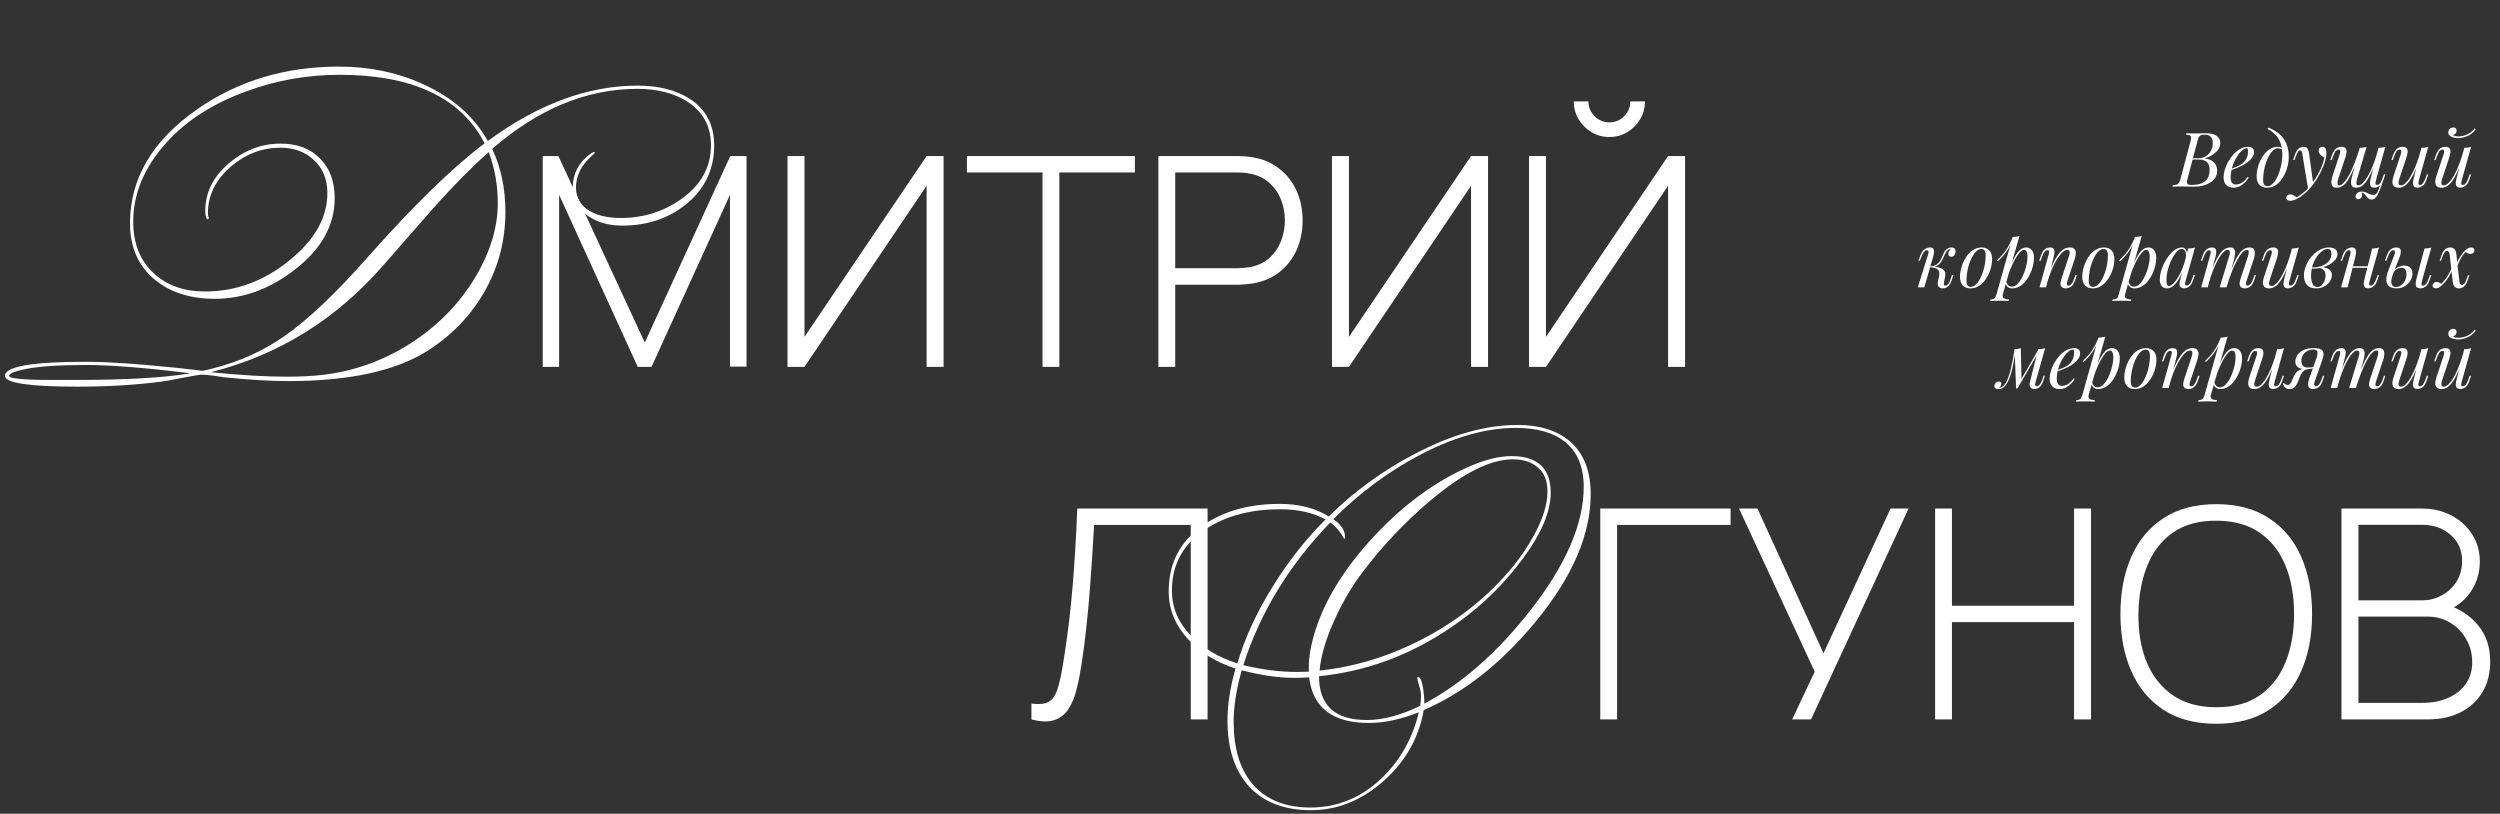 <?xml version="1.0" encoding="UTF-8"?> <svg xmlns="http://www.w3.org/2000/svg" width="1192" height="388" viewBox="0 0 1192 388" fill="none"><rect x="0" y="0" width="1192" height="388" fill="#333333" stroke="none"/><path d="M1051.85 63.548C1054.13 63.548 1055.82 63.968 1056.93 64.808C1058.06 65.648 1058.62 66.764 1058.62 68.156C1058.62 69.38 1058.26 70.484 1057.54 71.468C1056.82 72.428 1055.9 73.256 1054.77 73.952C1053.64 74.624 1052.46 75.152 1051.24 75.536C1053.45 75.896 1054.98 76.616 1055.85 77.696C1056.71 78.752 1057.14 79.988 1057.14 81.404C1057.14 82.7 1056.83 83.828 1056.21 84.788C1055.58 85.724 1054.76 86.504 1053.72 87.128C1052.69 87.752 1051.54 88.22 1050.27 88.532C1049 88.844 1047.71 89 1046.42 89C1045.5 89 1044.56 88.988 1043.57 88.964C1042.59 88.916 1041.47 88.892 1040.22 88.892C1039.67 88.892 1039.12 88.904 1038.57 88.928C1038.02 88.928 1037.5 88.94 1037.02 88.964C1036.56 88.964 1036.17 88.976 1035.83 89L1035.98 88.28C1036.79 88.232 1037.43 88.136 1037.88 87.992C1038.34 87.848 1038.7 87.56 1038.96 87.128C1039.23 86.696 1039.47 86.048 1039.68 85.184L1044.44 67.328C1044.6 66.608 1044.7 66.032 1044.72 65.6C1044.75 65.144 1044.58 64.808 1044.22 64.592C1043.88 64.352 1043.25 64.232 1042.31 64.232L1042.49 63.512C1042.83 63.536 1043.22 63.56 1043.68 63.584C1044.14 63.584 1044.63 63.596 1045.16 63.62C1045.71 63.62 1046.25 63.62 1046.78 63.62C1047.62 63.62 1048.44 63.608 1049.26 63.584C1050.1 63.56 1050.96 63.548 1051.85 63.548ZM1045.01 76.076L1045.16 75.464H1047.96C1049.43 75.464 1050.69 75.14 1051.74 74.492C1052.8 73.82 1053.62 72.944 1054.19 71.864C1054.77 70.784 1055.06 69.632 1055.06 68.408C1055.06 66.992 1054.74 65.948 1054.12 65.276C1053.52 64.58 1052.54 64.232 1051.17 64.232C1050.11 64.232 1049.37 64.4 1048.94 64.736C1048.5 65.048 1048.16 65.732 1047.89 66.788L1043.03 85.184C1042.84 85.904 1042.73 86.492 1042.71 86.948C1042.71 87.38 1042.86 87.692 1043.18 87.884C1043.49 88.076 1044.05 88.172 1044.87 88.172C1046.98 88.172 1048.66 87.884 1049.91 87.308C1051.18 86.732 1052.1 85.904 1052.68 84.824C1053.26 83.72 1053.54 82.4 1053.54 80.864C1053.54 79.856 1053.36 79.004 1053 78.308C1052.64 77.588 1052.08 77.036 1051.31 76.652C1050.57 76.268 1049.6 76.076 1048.4 76.076H1045.01ZM1062.79 80.828C1064.13 80.372 1065.35 79.928 1066.43 79.496C1067.53 79.04 1068.41 78.56 1069.05 78.056C1069.92 77.36 1070.6 76.52 1071.11 75.536C1071.61 74.552 1071.86 73.472 1071.86 72.296C1071.86 71.6 1071.81 71.156 1071.72 70.964C1071.62 70.772 1071.48 70.676 1071.29 70.676C1070.69 70.676 1070.04 70.94 1069.34 71.468C1068.65 71.996 1067.96 72.728 1067.29 73.664C1066.62 74.576 1065.99 75.62 1065.42 76.796C1064.87 77.972 1064.42 79.232 1064.09 80.576C1063.75 81.896 1063.58 83.216 1063.58 84.536C1063.58 85.76 1063.81 86.648 1064.27 87.2C1064.72 87.728 1065.32 87.992 1066.07 87.992C1066.93 87.992 1067.84 87.728 1068.8 87.2C1069.76 86.672 1070.7 85.736 1071.61 84.392L1072.19 84.68C1071.73 85.472 1071.13 86.24 1070.39 86.984C1069.64 87.728 1068.8 88.34 1067.87 88.82C1066.95 89.276 1065.98 89.504 1064.95 89.504C1063.99 89.504 1063.15 89.312 1062.43 88.928C1061.71 88.544 1061.16 87.98 1060.77 87.236C1060.39 86.468 1060.2 85.532 1060.2 84.428C1060.2 83.396 1060.39 82.244 1060.77 80.972C1061.16 79.676 1061.7 78.392 1062.39 77.12C1063.11 75.824 1063.97 74.636 1064.95 73.556C1065.93 72.476 1067.03 71.612 1068.23 70.964C1069.43 70.316 1070.71 69.992 1072.08 69.992C1072.82 69.992 1073.45 70.196 1073.95 70.604C1074.48 70.988 1074.74 71.576 1074.74 72.368C1074.74 73.328 1074.45 74.228 1073.88 75.068C1073.33 75.884 1072.58 76.64 1071.65 77.336C1070.73 78.008 1069.74 78.608 1068.66 79.136C1067.58 79.664 1066.52 80.12 1065.49 80.504C1064.46 80.888 1063.55 81.2 1062.75 81.44L1062.79 80.828ZM1088.2 73.844C1088.2 71.42 1087.87 69.416 1087.22 67.832C1086.58 66.248 1085.71 64.952 1084.63 63.944C1083.58 62.936 1082.41 62.108 1081.14 61.46L1081.57 60.848C1083.49 61.568 1085.18 62.54 1086.65 63.764C1088.11 64.988 1089.25 66.512 1090.07 68.336C1090.88 70.16 1091.29 72.32 1091.29 74.816C1091.29 76.04 1091.15 77.336 1090.86 78.704C1090.57 80.048 1090.14 81.356 1089.56 82.628C1088.99 83.9 1088.28 85.064 1087.44 86.12C1086.62 87.152 1085.66 87.98 1084.56 88.604C1083.46 89.204 1082.23 89.504 1080.89 89.504C1079.9 89.504 1079.04 89.3 1078.3 88.892C1077.55 88.484 1076.98 87.86 1076.57 87.02C1076.16 86.18 1075.96 85.124 1075.96 83.852C1075.96 82.796 1076.1 81.644 1076.39 80.396C1076.68 79.148 1077.1 77.912 1077.65 76.688C1078.22 75.464 1078.92 74.348 1079.74 73.34C1080.55 72.332 1081.49 71.528 1082.54 70.928C1083.6 70.304 1084.76 69.992 1086.04 69.992C1086.8 69.992 1087.38 70.136 1087.76 70.424C1088.15 70.688 1088.46 70.952 1088.7 71.216L1088.45 71.648C1088.21 71.336 1087.9 71.108 1087.51 70.964C1087.15 70.796 1086.66 70.712 1086.04 70.712C1085.29 70.712 1084.57 71.024 1083.88 71.648C1083.18 72.248 1082.53 73.076 1081.93 74.132C1081.36 75.164 1080.85 76.328 1080.42 77.624C1079.99 78.92 1079.65 80.264 1079.41 81.656C1079.17 83.048 1079.05 84.38 1079.05 85.652C1079.05 86.732 1079.22 87.524 1079.56 88.028C1079.92 88.532 1080.43 88.784 1081.1 88.784C1081.87 88.784 1082.6 88.484 1083.3 87.884C1084.02 87.26 1084.68 86.432 1085.28 85.4C1085.88 84.344 1086.4 83.168 1086.83 81.872C1087.26 80.576 1087.6 79.244 1087.84 77.876C1088.08 76.484 1088.2 75.14 1088.2 73.844ZM1102.93 87.56L1100.52 90.188L1097.78 73.628C1097.66 72.884 1097.52 72.368 1097.35 72.08C1097.18 71.792 1096.94 71.648 1096.63 71.648C1096.37 71.648 1096.07 71.864 1095.73 72.296C1095.39 72.704 1094.99 73.592 1094.51 74.96L1094.04 76.292H1093.35L1094.25 73.664C1094.76 72.2 1095.38 71.228 1096.13 70.748C1096.87 70.244 1097.63 69.992 1098.39 69.992C1099.14 69.992 1099.71 70.232 1100.12 70.712C1100.53 71.168 1100.82 72.032 1100.99 73.304L1102.93 87.56ZM1095.05 94.076C1096.08 93.524 1097.17 92.768 1098.32 91.808C1099.5 90.872 1100.71 89.6 1101.96 87.992C1103.37 86.192 1104.66 84.176 1105.81 81.944C1106.99 79.688 1107.8 77.42 1108.26 75.14C1107.87 74.924 1107.45 74.66 1107 74.348C1106.57 74.012 1106.21 73.628 1105.92 73.196C1105.63 72.74 1105.5 72.236 1105.52 71.684C1105.57 71.132 1105.76 70.712 1106.1 70.424C1106.43 70.136 1106.85 69.992 1107.36 69.992C1108.01 69.992 1108.47 70.244 1108.76 70.748C1109.07 71.228 1109.23 71.948 1109.23 72.908C1109.23 74.132 1109.03 75.452 1108.62 76.868C1108.21 78.26 1107.66 79.676 1106.96 81.116C1106.29 82.556 1105.53 83.948 1104.69 85.292C1103.85 86.612 1103 87.812 1102.14 88.892C1101.75 89.372 1101.23 89.972 1100.55 90.692C1099.88 91.412 1099.08 92.144 1098.14 92.888C1097.23 93.656 1096.2 94.316 1095.05 94.868C1094.33 95.204 1093.7 95.432 1093.17 95.552C1092.67 95.696 1092.25 95.768 1091.91 95.768C1091.43 95.768 1091.01 95.636 1090.65 95.372C1090.29 95.132 1090.11 94.772 1090.11 94.292C1090.11 93.764 1090.32 93.356 1090.73 93.068C1091.11 92.804 1091.55 92.672 1092.06 92.672C1092.61 92.672 1093.13 92.816 1093.61 93.104C1094.11 93.392 1094.59 93.716 1095.05 94.076ZM1125.99 91.808C1126.03 91.952 1126.09 92.132 1126.17 92.348C1126.24 92.564 1126.27 92.792 1126.27 93.032C1126.27 93.656 1126.07 94.136 1125.66 94.472C1125.25 94.808 1124.81 94.976 1124.33 94.976C1124.02 94.976 1123.74 94.868 1123.5 94.652C1123.26 94.46 1123.14 94.136 1123.14 93.68C1123.14 93.08 1123.41 92.54 1123.93 92.06C1124.49 91.58 1125.17 91.34 1125.99 91.34C1126.78 91.34 1127.46 91.472 1128.04 91.736C1128.64 92 1129.21 92.264 1129.77 92.528C1130.32 92.816 1130.94 92.96 1131.64 92.96C1132.33 92.96 1132.9 92.624 1133.33 91.952C1133.76 91.304 1134.18 90.38 1134.59 89.18C1135 88.004 1135.51 86.612 1136.14 85.004L1136.57 85.328C1135.85 87.512 1135.2 89.336 1134.63 90.8C1134.05 92.264 1133.46 93.356 1132.86 94.076C1132.29 94.796 1131.59 95.156 1130.77 95.156C1130.29 95.156 1129.87 95.036 1129.51 94.796C1129.18 94.58 1128.87 94.304 1128.58 93.968C1128.31 93.656 1128.05 93.332 1127.79 92.996C1127.55 92.66 1127.28 92.372 1126.99 92.132C1126.71 91.916 1126.37 91.808 1125.99 91.808ZM1124.08 75.824C1123.14 78.32 1122.28 80.444 1121.49 82.196C1120.69 83.924 1119.91 85.328 1119.15 86.408C1118.38 87.488 1117.59 88.28 1116.77 88.784C1115.95 89.264 1115.07 89.504 1114.11 89.504C1113.1 89.504 1112.41 89.216 1112.05 88.64C1111.69 88.064 1111.54 87.356 1111.59 86.516C1111.66 85.676 1111.83 84.86 1112.09 84.068L1115.58 73.556C1115.82 72.812 1115.91 72.26 1115.83 71.9C1115.76 71.516 1115.49 71.324 1115.01 71.324C1114.55 71.324 1114.09 71.576 1113.64 72.08C1113.21 72.584 1112.74 73.556 1112.23 74.996L1111.77 76.328H1111.08L1111.98 73.7C1112.34 72.692 1112.76 71.924 1113.24 71.396C1113.75 70.868 1114.26 70.508 1114.79 70.316C1115.34 70.1 1115.86 69.992 1116.34 69.992C1117.39 69.992 1118.09 70.244 1118.43 70.748C1118.79 71.228 1118.92 71.852 1118.82 72.62C1118.75 73.388 1118.57 74.192 1118.28 75.032L1114.86 85.328C1114.62 86.072 1114.5 86.768 1114.5 87.416C1114.5 88.04 1114.77 88.352 1115.29 88.352C1115.87 88.352 1116.47 88.076 1117.09 87.524C1117.72 86.972 1118.35 86.192 1119 85.184C1119.67 84.176 1120.35 82.964 1121.02 81.548C1121.69 80.132 1122.35 78.56 1123 76.832C1123.65 75.08 1124.28 73.208 1124.91 71.216L1124.08 75.824ZM1123.86 85.328C1123.72 85.808 1123.61 86.288 1123.54 86.768C1123.49 87.224 1123.53 87.608 1123.65 87.92C1123.79 88.208 1124.08 88.352 1124.51 88.352C1125.06 88.352 1125.65 88.088 1126.27 87.56C1126.9 87.008 1127.53 86.24 1128.18 85.256C1128.85 84.272 1129.51 83.108 1130.16 81.764C1130.81 80.42 1131.42 78.944 1132 77.336C1132.6 75.728 1133.14 74.024 1133.62 72.224L1132.43 77.984C1131.61 80.144 1130.83 81.956 1130.09 83.42C1129.35 84.884 1128.61 86.072 1127.89 86.984C1127.17 87.872 1126.44 88.52 1125.7 88.928C1124.95 89.312 1124.16 89.504 1123.32 89.504C1122.55 89.504 1121.99 89.336 1121.63 89C1121.29 88.64 1121.09 88.184 1121.02 87.632C1120.95 87.08 1120.96 86.492 1121.05 85.868C1121.17 85.244 1121.31 84.644 1121.45 84.068L1125.12 70.496C1125.72 70.472 1126.3 70.424 1126.85 70.352C1127.43 70.28 1127.94 70.16 1128.4 69.992L1123.86 85.328ZM1132.86 85.94C1132.81 86.132 1132.75 86.408 1132.68 86.768C1132.61 87.128 1132.61 87.452 1132.68 87.74C1132.75 88.028 1132.98 88.172 1133.37 88.172C1133.89 88.172 1134.37 87.896 1134.81 87.344C1135.26 86.768 1135.72 85.82 1136.17 84.5L1136.64 83.168H1137.33L1136.43 85.796C1136.09 86.804 1135.67 87.572 1135.17 88.1C1134.69 88.628 1134.17 88.988 1133.62 89.18C1133.09 89.396 1132.57 89.504 1132.07 89.504C1131.35 89.504 1130.83 89.336 1130.52 89C1130.23 88.688 1130.07 88.28 1130.02 87.776C1129.99 87.272 1130.03 86.732 1130.13 86.156C1130.25 85.556 1130.38 84.992 1130.52 84.464L1134.05 70.496C1134.65 70.472 1135.23 70.424 1135.78 70.352C1136.35 70.28 1136.87 70.16 1137.33 69.992L1132.86 85.94ZM1153.44 76.544C1152.58 78.944 1151.75 80.972 1150.96 82.628C1150.16 84.284 1149.37 85.616 1148.58 86.624C1147.81 87.632 1147.02 88.364 1146.2 88.82C1145.41 89.276 1144.58 89.504 1143.72 89.504C1142.66 89.504 1141.9 89.264 1141.42 88.784C1140.94 88.304 1140.7 87.656 1140.7 86.84C1140.7 86.024 1140.86 85.1 1141.2 84.068L1144.69 73.556C1144.93 72.836 1145.02 72.284 1144.94 71.9C1144.87 71.516 1144.6 71.324 1144.12 71.324C1143.66 71.324 1143.2 71.576 1142.75 72.08C1142.32 72.584 1141.85 73.556 1141.34 74.996L1140.88 76.328H1140.19L1141.09 73.7C1141.45 72.692 1141.87 71.924 1142.35 71.396C1142.86 70.868 1143.37 70.508 1143.9 70.316C1144.45 70.1 1144.97 69.992 1145.45 69.992C1146.5 69.992 1147.2 70.244 1147.54 70.748C1147.9 71.228 1148.03 71.852 1147.93 72.62C1147.86 73.388 1147.68 74.192 1147.39 75.032L1143.97 85.328C1143.3 87.344 1143.56 88.352 1144.76 88.352C1145.34 88.352 1145.95 88.1 1146.6 87.596C1147.25 87.068 1147.91 86.324 1148.58 85.364C1149.25 84.38 1149.91 83.216 1150.56 81.872C1151.23 80.504 1151.87 78.992 1152.47 77.336C1153.09 75.656 1153.66 73.856 1154.16 71.936L1153.44 76.544ZM1153.33 85.94C1153.16 86.588 1153.08 87.128 1153.08 87.56C1153.1 87.968 1153.36 88.172 1153.84 88.172C1154.36 88.172 1154.84 87.896 1155.28 87.344C1155.73 86.768 1156.19 85.82 1156.64 84.5L1157.11 83.168H1157.8L1156.9 85.796C1156.56 86.804 1156.14 87.572 1155.64 88.1C1155.16 88.628 1154.64 88.988 1154.09 89.18C1153.56 89.396 1153.04 89.504 1152.54 89.504C1152.16 89.504 1151.8 89.42 1151.46 89.252C1151.12 89.084 1150.87 88.844 1150.7 88.532C1150.51 88.124 1150.44 87.608 1150.49 86.984C1150.56 86.36 1150.73 85.52 1150.99 84.464L1154.52 70.496C1155.12 70.472 1155.7 70.424 1156.25 70.352C1156.82 70.28 1157.34 70.16 1157.8 69.992L1153.33 85.94ZM1173.87 76.544C1173 78.944 1172.17 80.972 1171.38 82.628C1170.59 84.284 1169.8 85.616 1169.01 86.624C1168.24 87.632 1167.45 88.364 1166.63 88.82C1165.84 89.276 1165.01 89.504 1164.15 89.504C1163.09 89.504 1162.32 89.264 1161.84 88.784C1161.36 88.304 1161.12 87.656 1161.12 86.84C1161.12 86.024 1161.29 85.1 1161.63 84.068L1165.12 73.556C1165.36 72.836 1165.44 72.284 1165.37 71.9C1165.3 71.516 1165.02 71.324 1164.54 71.324C1164.09 71.324 1163.63 71.576 1163.17 72.08C1162.74 72.584 1162.27 73.556 1161.77 74.996L1161.3 76.328H1160.62L1161.52 73.7C1161.88 72.692 1162.3 71.924 1162.78 71.396C1163.28 70.868 1163.8 70.508 1164.33 70.316C1164.88 70.1 1165.39 69.992 1165.87 69.992C1166.93 69.992 1167.63 70.244 1167.96 70.748C1168.32 71.228 1168.45 71.852 1168.36 72.62C1168.29 73.388 1168.11 74.192 1167.82 75.032L1164.4 85.328C1163.73 87.344 1163.99 88.352 1165.19 88.352C1165.77 88.352 1166.38 88.1 1167.03 87.596C1167.67 87.068 1168.33 86.324 1169.01 85.364C1169.68 84.38 1170.34 83.216 1170.99 81.872C1171.66 80.504 1172.29 78.992 1172.89 77.336C1173.52 75.656 1174.08 73.856 1174.59 71.936L1173.87 76.544ZM1173.76 85.94C1173.59 86.588 1173.51 87.128 1173.51 87.56C1173.53 87.968 1173.78 88.172 1174.26 88.172C1174.79 88.172 1175.27 87.896 1175.7 87.344C1176.16 86.768 1176.61 85.82 1177.07 84.5L1177.54 83.168H1178.22L1177.32 85.796C1176.99 86.804 1176.57 87.572 1176.06 88.1C1175.58 88.628 1175.07 88.988 1174.51 89.18C1173.99 89.396 1173.47 89.504 1172.97 89.504C1172.58 89.504 1172.22 89.42 1171.89 89.252C1171.55 89.084 1171.3 88.844 1171.13 88.532C1170.94 88.124 1170.87 87.608 1170.91 86.984C1170.99 86.36 1171.15 85.52 1171.42 84.464L1174.95 70.496C1175.55 70.472 1176.12 70.424 1176.67 70.352C1177.25 70.28 1177.77 70.16 1178.22 69.992L1173.76 85.94ZM1169.62 64.412C1169.81 64.58 1170.13 64.736 1170.59 64.88C1171.07 65 1171.61 65.06 1172.21 65.06C1173.1 65.06 1174.02 64.916 1174.98 64.628C1175.97 64.34 1176.89 63.908 1177.75 63.332C1178.62 62.756 1179.34 62.048 1179.91 61.208L1180.45 61.604C1179.33 63.14 1177.99 64.232 1176.46 64.88C1174.92 65.528 1173.45 65.852 1172.03 65.852C1171.41 65.852 1170.72 65.78 1169.98 65.636C1169.26 65.468 1168.63 65.192 1168.11 64.808C1167.6 64.4 1167.35 63.836 1167.35 63.116C1167.35 62.42 1167.59 61.856 1168.07 61.424C1168.55 60.992 1169.11 60.776 1169.76 60.776C1170.24 60.776 1170.61 60.908 1170.88 61.172C1171.17 61.412 1171.31 61.784 1171.31 62.288C1171.31 62.816 1171.15 63.26 1170.84 63.62C1170.53 63.98 1170.12 64.244 1169.62 64.412ZM926.87 134.696C926.774 135.224 926.774 135.608 926.87 135.848C926.966 136.064 927.206 136.172 927.59 136.172C928.07 136.172 928.514 135.908 928.922 135.38C929.354 134.828 929.798 133.868 930.254 132.5L930.686 131.168H931.37L930.506 133.796C930.194 134.756 929.81 135.512 929.354 136.064C928.922 136.592 928.43 136.964 927.878 137.18C927.35 137.396 926.798 137.504 926.222 137.504C925.454 137.504 924.83 137.24 924.35 136.712C923.87 136.16 923.762 135.284 924.026 134.084L924.53 131.708C924.818 130.316 924.662 129.296 924.062 128.648C923.486 127.976 922.19 127.568 920.174 127.424V127.28C921.086 127.208 922.01 127.208 922.946 127.28C923.906 127.352 924.758 127.556 925.502 127.892C926.246 128.204 926.81 128.684 927.194 129.332C927.578 129.956 927.662 130.784 927.446 131.816L926.87 134.696ZM930.038 118.748C929.75 118.748 929.498 118.796 929.282 118.892C929.09 118.988 928.898 119.108 928.706 119.252C928.25 119.612 927.854 120.128 927.518 120.8C927.206 121.472 926.882 122.192 926.546 122.96C926.234 123.704 925.838 124.424 925.358 125.12C924.902 125.792 924.29 126.344 923.522 126.776C922.778 127.208 921.806 127.412 920.606 127.388L920.246 127.424L920.318 127.028C921.494 126.956 922.442 126.692 923.162 126.236C923.882 125.78 924.458 125.216 924.89 124.544C925.322 123.872 925.682 123.176 925.97 122.456C926.282 121.712 926.594 121.016 926.906 120.368C927.242 119.72 927.662 119.204 928.166 118.82C928.598 118.484 928.982 118.268 929.318 118.172C929.678 118.052 930.014 117.992 930.326 117.992C931.166 117.992 931.742 118.208 932.054 118.64C932.366 119.048 932.498 119.54 932.45 120.116C932.426 120.404 932.342 120.728 932.198 121.088C932.054 121.448 931.826 121.76 931.514 122.024C931.226 122.288 930.842 122.42 930.362 122.42C929.834 122.42 929.462 122.264 929.246 121.952C929.03 121.616 928.934 121.256 928.958 120.872C928.982 120.536 929.102 120.176 929.318 119.792C929.534 119.384 929.798 119.036 930.11 118.748C930.086 118.748 930.074 118.748 930.074 118.748C930.074 118.748 930.062 118.748 930.038 118.748ZM917.51 137H914.414L919.238 121.556C919.334 121.316 919.418 121.028 919.49 120.692C919.562 120.332 919.562 120.02 919.49 119.756C919.418 119.468 919.19 119.324 918.806 119.324C918.278 119.324 917.786 119.6 917.33 120.152C916.874 120.704 916.394 121.652 915.89 122.996L915.386 124.328H914.702L915.674 121.7C916.058 120.692 916.502 119.924 917.006 119.396C917.534 118.868 918.074 118.508 918.626 118.316C919.178 118.1 919.694 117.992 920.174 117.992C920.894 117.992 921.398 118.16 921.686 118.496C921.974 118.808 922.13 119.216 922.154 119.72C922.178 120.224 922.118 120.776 921.974 121.376C921.83 121.952 921.686 122.504 921.542 123.032L917.51 137ZM944.71 118.712C943.942 118.712 943.198 119.024 942.478 119.648C941.782 120.248 941.134 121.076 940.534 122.132C939.958 123.164 939.442 124.328 938.986 125.624C938.554 126.92 938.218 128.264 937.978 129.656C937.738 131.048 937.618 132.38 937.618 133.652C937.618 134.732 937.786 135.524 938.122 136.028C938.482 136.532 938.998 136.784 939.67 136.784C940.438 136.784 941.17 136.484 941.866 135.884C942.586 135.26 943.246 134.432 943.846 133.4C944.446 132.344 944.962 131.168 945.394 129.872C945.826 128.576 946.162 127.244 946.402 125.876C946.642 124.484 946.762 123.14 946.762 121.844C946.762 120.74 946.594 119.948 946.258 119.468C945.922 118.964 945.406 118.712 944.71 118.712ZM934.522 131.852C934.522 130.796 934.666 129.644 934.954 128.396C935.242 127.148 935.674 125.912 936.25 124.688C936.826 123.464 937.522 122.348 938.338 121.34C939.178 120.332 940.15 119.528 941.254 118.928C942.358 118.304 943.582 117.992 944.926 117.992C946.414 117.992 947.602 118.46 948.49 119.396C949.402 120.308 949.858 121.724 949.858 123.644C949.858 124.7 949.714 125.852 949.426 127.1C949.138 128.348 948.706 129.584 948.13 130.808C947.554 132.032 946.846 133.148 946.006 134.156C945.19 135.164 944.23 135.98 943.126 136.604C942.022 137.204 940.798 137.504 939.454 137.504C937.966 137.504 936.766 137.036 935.854 136.1C934.966 135.164 934.522 133.748 934.522 131.852ZM965.024 119.144C964.4 119.144 963.692 119.588 962.9 120.476C962.132 121.34 961.34 122.528 960.524 124.04C959.732 125.528 958.976 127.208 958.256 129.08C957.56 130.952 956.972 132.896 956.492 134.912L957.14 131.024C958.172 127.88 959.168 125.36 960.128 123.464C961.088 121.544 962.048 120.152 963.008 119.288C963.992 118.424 965.012 117.992 966.068 117.992C967.196 117.992 968.096 118.412 968.768 119.252C969.464 120.092 969.812 121.364 969.812 123.068C969.812 124.148 969.656 125.336 969.344 126.632C969.056 127.928 968.612 129.212 968.012 130.484C967.436 131.756 966.716 132.932 965.852 134.012C965.012 135.068 964.04 135.92 962.936 136.568C961.832 137.192 960.608 137.504 959.264 137.504C958.544 137.504 957.896 137.288 957.32 136.856C956.768 136.424 956.396 135.8 956.204 134.984L956.492 134.264C956.828 135.152 957.212 135.776 957.644 136.136C958.1 136.496 958.628 136.676 959.228 136.676C960.044 136.676 960.824 136.364 961.568 135.74C962.312 135.092 962.996 134.24 963.62 133.184C964.244 132.128 964.784 130.964 965.24 129.692C965.72 128.396 966.08 127.112 966.32 125.84C966.584 124.544 966.716 123.356 966.716 122.276C966.716 121.22 966.56 120.44 966.248 119.936C965.96 119.408 965.552 119.144 965.024 119.144ZM959.624 112.988C960.2 112.964 960.764 112.916 961.316 112.844C961.892 112.772 962.42 112.652 962.9 112.484L954.98 140.168C954.692 141.176 954.836 141.86 955.412 142.22C955.988 142.58 956.816 142.76 957.896 142.76L957.68 143.516C957.2 143.492 956.516 143.456 955.628 143.408C954.764 143.384 953.84 143.372 952.856 143.372C952.112 143.372 951.356 143.384 950.588 143.408C949.82 143.456 949.244 143.492 948.86 143.516L949.076 142.76C949.94 142.76 950.564 142.592 950.948 142.256C951.332 141.944 951.644 141.368 951.884 140.528L959.624 112.988ZM952.136 124.148C953.072 123.236 953.948 122.336 954.764 121.448C955.58 120.536 956.372 119.456 957.14 118.208C957.908 116.96 958.688 115.388 959.48 113.492L959.588 114.068C959.06 115.7 958.424 117.14 957.68 118.388C956.96 119.612 956.168 120.728 955.304 121.736C954.44 122.72 953.516 123.68 952.532 124.616L952.136 124.148ZM975.564 137H972.432L976.752 121.556C976.848 121.268 976.92 120.956 976.968 120.62C977.04 120.26 977.028 119.96 976.932 119.72C976.836 119.456 976.596 119.324 976.212 119.324C975.684 119.324 975.216 119.588 974.808 120.116C974.4 120.62 973.944 121.58 973.44 122.996L972.972 124.328H972.288L973.188 121.7C973.716 120.188 974.364 119.192 975.132 118.712C975.924 118.232 976.704 117.992 977.472 117.992C978.192 117.992 978.708 118.148 979.02 118.46C979.356 118.772 979.536 119.18 979.56 119.684C979.608 120.164 979.572 120.704 979.452 121.304C979.356 121.88 979.236 122.456 979.092 123.032L975.564 137ZM977.22 129.512C978.06 127.352 978.876 125.54 979.668 124.076C980.46 122.612 981.24 121.436 982.008 120.548C982.776 119.636 983.556 118.988 984.348 118.604C985.164 118.196 986.004 117.992 986.868 117.992C987.996 117.992 988.764 118.268 989.172 118.82C989.604 119.348 989.796 120.032 989.748 120.872C989.7 121.688 989.532 122.54 989.244 123.428L985.752 133.94C985.536 134.588 985.44 135.128 985.464 135.56C985.512 135.968 985.8 136.172 986.328 136.172C986.784 136.172 987.228 135.92 987.66 135.416C988.116 134.912 988.596 133.94 989.1 132.5L989.568 131.168H990.252L989.352 133.796C989.016 134.804 988.596 135.572 988.092 136.1C987.612 136.628 987.096 136.988 986.544 137.18C986.016 137.396 985.5 137.504 984.996 137.504C984.42 137.504 983.94 137.408 983.556 137.216C983.196 137.024 982.92 136.772 982.728 136.46C982.464 136.028 982.38 135.464 982.476 134.768C982.572 134.072 982.764 133.304 983.052 132.464L986.472 122.168C986.592 121.832 986.688 121.436 986.76 120.98C986.856 120.5 986.844 120.08 986.724 119.72C986.604 119.336 986.256 119.144 985.68 119.144C985.104 119.144 984.492 119.396 983.844 119.9C983.196 120.404 982.524 121.124 981.828 122.06C981.132 122.972 980.448 124.076 979.776 125.372C979.104 126.644 978.456 128.06 977.832 129.62C977.232 131.156 976.68 132.8 976.176 134.552L977.22 129.512ZM1003 118.712C1002.23 118.712 1001.49 119.024 1000.77 119.648C1000.07 120.248 999.423 121.076 998.823 122.132C998.247 123.164 997.731 124.328 997.275 125.624C996.843 126.92 996.507 128.264 996.267 129.656C996.027 131.048 995.907 132.38 995.907 133.652C995.907 134.732 996.075 135.524 996.411 136.028C996.771 136.532 997.287 136.784 997.959 136.784C998.727 136.784 999.459 136.484 1000.15 135.884C1000.87 135.26 1001.53 134.432 1002.13 133.4C1002.73 132.344 1003.25 131.168 1003.68 129.872C1004.11 128.576 1004.45 127.244 1004.69 125.876C1004.93 124.484 1005.05 123.14 1005.05 121.844C1005.05 120.74 1004.88 119.948 1004.55 119.468C1004.21 118.964 1003.69 118.712 1003 118.712ZM992.811 131.852C992.811 130.796 992.955 129.644 993.243 128.396C993.531 127.148 993.963 125.912 994.539 124.688C995.115 123.464 995.811 122.348 996.627 121.34C997.467 120.332 998.439 119.528 999.543 118.928C1000.65 118.304 1001.87 117.992 1003.21 117.992C1004.7 117.992 1005.89 118.46 1006.78 119.396C1007.69 120.308 1008.15 121.724 1008.15 123.644C1008.15 124.7 1008 125.852 1007.71 127.1C1007.43 128.348 1006.99 129.584 1006.42 130.808C1005.84 132.032 1005.13 133.148 1004.29 134.156C1003.48 135.164 1002.52 135.98 1001.41 136.604C1000.31 137.204 999.087 137.504 997.743 137.504C996.255 137.504 995.055 137.036 994.143 136.1C993.255 135.164 992.811 133.748 992.811 131.852ZM1023.31 119.144C1022.69 119.144 1021.98 119.588 1021.19 120.476C1020.42 121.34 1019.63 122.528 1018.81 124.04C1018.02 125.528 1017.26 127.208 1016.54 129.08C1015.85 130.952 1015.26 132.896 1014.78 134.912L1015.43 131.024C1016.46 127.88 1017.46 125.36 1018.42 123.464C1019.38 121.544 1020.34 120.152 1021.3 119.288C1022.28 118.424 1023.3 117.992 1024.36 117.992C1025.48 117.992 1026.38 118.412 1027.06 119.252C1027.75 120.092 1028.1 121.364 1028.1 123.068C1028.1 124.148 1027.94 125.336 1027.63 126.632C1027.34 127.928 1026.9 129.212 1026.3 130.484C1025.72 131.756 1025 132.932 1024.14 134.012C1023.3 135.068 1022.33 135.92 1021.22 136.568C1020.12 137.192 1018.9 137.504 1017.55 137.504C1016.83 137.504 1016.18 137.288 1015.61 136.856C1015.06 136.424 1014.68 135.8 1014.49 134.984L1014.78 134.264C1015.12 135.152 1015.5 135.776 1015.93 136.136C1016.39 136.496 1016.92 136.676 1017.52 136.676C1018.33 136.676 1019.11 136.364 1019.86 135.74C1020.6 135.092 1021.28 134.24 1021.91 133.184C1022.53 132.128 1023.07 130.964 1023.53 129.692C1024.01 128.396 1024.37 127.112 1024.61 125.84C1024.87 124.544 1025 123.356 1025 122.276C1025 121.22 1024.85 120.44 1024.54 119.936C1024.25 119.408 1023.84 119.144 1023.31 119.144ZM1017.91 112.988C1018.49 112.964 1019.05 112.916 1019.6 112.844C1020.18 112.772 1020.71 112.652 1021.19 112.484L1013.27 140.168C1012.98 141.176 1013.12 141.86 1013.7 142.22C1014.28 142.58 1015.1 142.76 1016.18 142.76L1015.97 143.516C1015.49 143.492 1014.8 143.456 1013.92 143.408C1013.05 143.384 1012.13 143.372 1011.14 143.372C1010.4 143.372 1009.64 143.384 1008.88 143.408C1008.11 143.456 1007.53 143.492 1007.15 143.516L1007.36 142.76C1008.23 142.76 1008.85 142.592 1009.24 142.256C1009.62 141.944 1009.93 141.368 1010.17 140.528L1017.91 112.988ZM1010.42 124.148C1011.36 123.236 1012.24 122.336 1013.05 121.448C1013.87 120.536 1014.66 119.456 1015.43 118.208C1016.2 116.96 1016.98 115.388 1017.77 113.492L1017.88 114.068C1017.35 115.7 1016.71 117.14 1015.97 118.388C1015.25 119.612 1014.46 120.728 1013.59 121.736C1012.73 122.72 1011.8 123.68 1010.82 124.616L1010.42 124.148ZM1034.21 136.352C1034.79 136.352 1035.45 135.992 1036.19 135.272C1036.94 134.528 1037.69 133.532 1038.46 132.284C1039.23 131.036 1039.94 129.62 1040.58 128.036C1041.23 126.452 1041.75 124.808 1042.13 123.104L1041.52 126.992C1040.61 129.536 1039.7 131.588 1038.78 133.148C1037.87 134.684 1036.95 135.8 1036.01 136.496C1035.08 137.168 1034.13 137.504 1033.17 137.504C1032.04 137.504 1031.19 137.096 1030.61 136.28C1030.06 135.464 1029.78 134.42 1029.78 133.148C1029.78 131.996 1029.98 130.748 1030.36 129.404C1030.74 128.036 1031.27 126.68 1031.94 125.336C1032.64 123.992 1033.43 122.768 1034.32 121.664C1035.21 120.56 1036.17 119.672 1037.2 119C1038.26 118.328 1039.32 117.992 1040.4 117.992C1041.24 117.992 1041.88 118.412 1042.31 119.252C1042.77 120.068 1042.86 121.22 1042.6 122.708L1042.2 122.924C1042.37 121.652 1042.29 120.632 1041.95 119.864C1041.62 119.072 1041.06 118.676 1040.3 118.676C1039.67 118.676 1039.01 118.988 1038.32 119.612C1037.64 120.212 1036.98 121.04 1036.34 122.096C1035.71 123.128 1035.14 124.292 1034.61 125.588C1034.1 126.884 1033.7 128.228 1033.38 129.62C1033.1 130.988 1032.95 132.308 1032.95 133.58C1032.95 134.612 1033.06 135.332 1033.28 135.74C1033.52 136.148 1033.83 136.352 1034.21 136.352ZM1043.28 118.496C1043.86 118.472 1044.44 118.424 1045.01 118.352C1045.59 118.28 1046.12 118.16 1046.6 117.992L1042.1 133.904C1042.05 134.12 1041.98 134.408 1041.88 134.768C1041.81 135.104 1041.81 135.416 1041.88 135.704C1041.98 135.992 1042.23 136.136 1042.64 136.136C1043.12 136.136 1043.58 135.872 1044.04 135.344C1044.5 134.816 1044.95 133.856 1045.41 132.464L1045.84 131.132H1046.52L1045.62 133.76C1045.29 134.72 1044.88 135.476 1044.4 136.028C1043.94 136.556 1043.46 136.928 1042.96 137.144C1042.46 137.384 1041.96 137.504 1041.48 137.504C1040.55 137.504 1039.89 137.192 1039.5 136.568C1039.19 136.016 1039.11 135.38 1039.25 134.66C1039.4 133.916 1039.56 133.172 1039.76 132.428L1043.28 118.496ZM1052.66 137H1049.53L1053.85 121.556C1053.92 121.34 1053.98 121.064 1054.03 120.728C1054.1 120.368 1054.1 120.044 1054.03 119.756C1053.96 119.468 1053.73 119.324 1053.34 119.324C1052.82 119.324 1052.34 119.6 1051.9 120.152C1051.47 120.704 1051.02 121.652 1050.54 122.996L1050.07 124.328H1049.38L1050.28 121.7C1050.64 120.692 1051.06 119.924 1051.54 119.396C1052.05 118.868 1052.56 118.508 1053.09 118.316C1053.64 118.1 1054.16 117.992 1054.64 117.992C1055.36 117.992 1055.88 118.16 1056.19 118.496C1056.5 118.808 1056.67 119.228 1056.69 119.756C1056.74 120.26 1056.7 120.8 1056.58 121.376C1056.46 121.952 1056.33 122.504 1056.19 123.032L1052.66 137ZM1062.85 122.168C1063.02 121.664 1063.12 121.184 1063.17 120.728C1063.24 120.272 1063.21 119.9 1063.06 119.612C1062.94 119.3 1062.66 119.144 1062.2 119.144C1061.53 119.144 1060.78 119.564 1059.97 120.404C1059.18 121.22 1058.36 122.372 1057.52 123.86C1056.7 125.324 1055.91 127.04 1055.14 129.008C1054.38 130.952 1053.69 133.04 1053.09 135.272L1054.28 129.512C1055.38 126.632 1056.42 124.352 1057.38 122.672C1058.34 120.992 1059.3 119.792 1060.26 119.072C1061.24 118.352 1062.28 117.992 1063.39 117.992C1064.16 117.992 1064.71 118.172 1065.04 118.532C1065.4 118.868 1065.62 119.312 1065.69 119.864C1065.76 120.416 1065.74 121.004 1065.62 121.628C1065.52 122.252 1065.4 122.852 1065.26 123.428L1061.59 137H1058.35L1062.85 122.168ZM1071.85 122.168C1072.09 121.424 1072.21 120.74 1072.21 120.116C1072.21 119.468 1071.94 119.144 1071.42 119.144C1070.7 119.144 1069.94 119.564 1069.15 120.404C1068.36 121.244 1067.54 122.444 1066.7 124.004C1065.86 125.54 1065.02 127.352 1064.18 129.44C1063.36 131.504 1062.57 133.784 1061.8 136.28L1062.63 131.672C1063.57 129.176 1064.43 127.064 1065.22 125.336C1066.02 123.584 1066.8 122.168 1067.56 121.088C1068.33 120.008 1069.12 119.228 1069.94 118.748C1070.76 118.244 1071.64 117.992 1072.6 117.992C1073.61 117.992 1074.3 118.28 1074.66 118.856C1075.02 119.432 1075.16 120.14 1075.09 120.98C1075.04 121.796 1074.88 122.612 1074.62 123.428L1071.13 133.94C1070.89 134.684 1070.8 135.248 1070.88 135.632C1070.95 135.992 1071.22 136.172 1071.7 136.172C1072.16 136.172 1072.6 135.92 1073.04 135.416C1073.49 134.912 1073.97 133.94 1074.48 132.5L1074.94 131.168H1075.63L1074.73 133.796C1074.39 134.804 1073.97 135.572 1073.47 136.1C1072.99 136.628 1072.47 136.988 1071.92 137.18C1071.39 137.396 1070.88 137.504 1070.37 137.504C1069.77 137.504 1069.29 137.408 1068.93 137.216C1068.6 137.048 1068.33 136.82 1068.14 136.532C1067.85 136.076 1067.76 135.512 1067.85 134.84C1067.95 134.144 1068.14 133.352 1068.43 132.464L1071.85 122.168ZM1091.71 124.544C1090.84 126.944 1090.01 128.972 1089.22 130.628C1088.43 132.284 1087.64 133.616 1086.85 134.624C1086.08 135.632 1085.29 136.364 1084.47 136.82C1083.68 137.276 1082.85 137.504 1081.99 137.504C1080.93 137.504 1080.16 137.264 1079.68 136.784C1079.2 136.304 1078.96 135.656 1078.96 134.84C1078.96 134.024 1079.13 133.1 1079.47 132.068L1082.96 121.556C1083.2 120.836 1083.28 120.284 1083.21 119.9C1083.14 119.516 1082.86 119.324 1082.38 119.324C1081.93 119.324 1081.47 119.576 1081.01 120.08C1080.58 120.584 1080.11 121.556 1079.61 122.996L1079.14 124.328H1078.46L1079.36 121.7C1079.72 120.692 1080.14 119.924 1080.62 119.396C1081.12 118.868 1081.64 118.508 1082.17 118.316C1082.72 118.1 1083.23 117.992 1083.71 117.992C1084.77 117.992 1085.47 118.244 1085.8 118.748C1086.16 119.228 1086.29 119.852 1086.2 120.62C1086.13 121.388 1085.95 122.192 1085.66 123.032L1082.24 133.328C1081.57 135.344 1081.83 136.352 1083.03 136.352C1083.61 136.352 1084.22 136.1 1084.87 135.596C1085.51 135.068 1086.17 134.324 1086.85 133.364C1087.52 132.38 1088.18 131.216 1088.83 129.872C1089.5 128.504 1090.13 126.992 1090.73 125.336C1091.36 123.656 1091.92 121.856 1092.43 119.936L1091.71 124.544ZM1091.6 133.94C1091.43 134.588 1091.35 135.128 1091.35 135.56C1091.37 135.968 1091.62 136.172 1092.1 136.172C1092.63 136.172 1093.11 135.896 1093.54 135.344C1094 134.768 1094.45 133.82 1094.91 132.5L1095.38 131.168H1096.06L1095.16 133.796C1094.83 134.804 1094.41 135.572 1093.9 136.1C1093.42 136.628 1092.91 136.988 1092.35 137.18C1091.83 137.396 1091.31 137.504 1090.81 137.504C1090.42 137.504 1090.06 137.42 1089.73 137.252C1089.39 137.084 1089.14 136.844 1088.97 136.532C1088.78 136.124 1088.71 135.608 1088.75 134.984C1088.83 134.36 1088.99 133.52 1089.26 132.464L1092.79 118.496C1093.39 118.472 1093.96 118.424 1094.51 118.352C1095.09 118.28 1095.61 118.16 1096.06 117.992L1091.6 133.94ZM1104.93 136.856C1105.72 136.856 1106.41 136.58 1106.98 136.028C1107.56 135.452 1108 134.756 1108.32 133.94C1108.65 133.1 1108.82 132.272 1108.82 131.456C1108.82 130.304 1108.52 129.416 1107.92 128.792C1107.32 128.144 1106.54 127.808 1105.58 127.784L1105.36 127.568C1106.42 127.376 1107.44 127.376 1108.42 127.568C1109.43 127.76 1110.25 128.156 1110.87 128.756C1111.52 129.356 1111.84 130.184 1111.84 131.24C1111.84 131.984 1111.66 132.728 1111.3 133.472C1110.94 134.216 1110.43 134.9 1109.76 135.524C1109.08 136.124 1108.28 136.604 1107.34 136.964C1106.43 137.324 1105.41 137.504 1104.28 137.504C1102.84 137.504 1101.7 137.216 1100.86 136.64C1100.02 136.064 1099.42 135.308 1099.06 134.372C1098.7 133.436 1098.52 132.44 1098.52 131.384C1098.52 130.136 1098.73 128.888 1099.14 127.64C1099.54 126.368 1100.12 125.156 1100.86 124.004C1101.61 122.852 1102.47 121.832 1103.46 120.944C1104.46 120.032 1105.56 119.312 1106.73 118.784C1107.91 118.256 1109.14 117.992 1110.44 117.992C1111.64 117.992 1112.61 118.244 1113.36 118.748C1114.12 119.228 1114.51 119.996 1114.51 121.052C1114.51 122.084 1114.12 123.056 1113.36 123.968C1112.61 124.856 1111.62 125.636 1110.37 126.308C1109.12 126.956 1107.74 127.436 1106.23 127.748C1104.72 128.06 1103.2 128.156 1101.69 128.036L1101.91 127.46C1103.13 127.58 1104.32 127.508 1105.47 127.244C1106.65 126.98 1107.69 126.572 1108.6 126.02C1109.54 125.444 1110.27 124.736 1110.8 123.896C1111.35 123.056 1111.63 122.12 1111.63 121.088C1111.63 120.224 1111.45 119.612 1111.09 119.252C1110.73 118.868 1110.28 118.676 1109.76 118.676C1108.99 118.676 1108.15 119.012 1107.24 119.684C1106.32 120.332 1105.46 121.244 1104.64 122.42C1103.85 123.596 1103.19 124.964 1102.66 126.524C1102.16 128.06 1101.91 129.704 1101.91 131.456C1101.91 133.04 1102.15 134.336 1102.63 135.344C1103.13 136.352 1103.9 136.856 1104.93 136.856ZM1120.5 126.956H1130.22V127.676H1120.5V126.956ZM1119.35 137H1116.22L1120.54 121.556C1120.61 121.316 1120.68 121.028 1120.76 120.692C1120.83 120.332 1120.82 120.02 1120.72 119.756C1120.65 119.468 1120.42 119.324 1120.04 119.324C1119.51 119.324 1119.03 119.6 1118.6 120.152C1118.16 120.704 1117.71 121.652 1117.23 122.996L1116.76 124.328H1116.08L1116.98 121.7C1117.34 120.692 1117.76 119.924 1118.24 119.396C1118.74 118.868 1119.26 118.508 1119.78 118.316C1120.34 118.1 1120.85 117.992 1121.33 117.992C1122.05 117.992 1122.56 118.16 1122.84 118.496C1123.16 118.808 1123.32 119.216 1123.35 119.72C1123.4 120.224 1123.36 120.776 1123.24 121.376C1123.14 121.952 1123.02 122.504 1122.88 123.032L1119.35 137ZM1129.86 133.94C1129.7 134.588 1129.61 135.128 1129.61 135.56C1129.64 135.968 1129.89 136.172 1130.37 136.172C1130.9 136.172 1131.38 135.896 1131.81 135.344C1132.26 134.768 1132.72 133.82 1133.18 132.5L1133.64 131.168H1134.33L1133.43 133.796C1133.09 134.804 1132.67 135.572 1132.17 136.1C1131.69 136.628 1131.17 136.988 1130.62 137.18C1130.09 137.396 1129.58 137.504 1129.07 137.504C1128.69 137.504 1128.33 137.42 1127.99 137.252C1127.66 137.084 1127.4 136.844 1127.24 136.532C1127.04 136.124 1126.97 135.608 1127.02 134.984C1127.09 134.36 1127.26 133.52 1127.52 132.464L1131.05 118.496C1131.65 118.472 1132.23 118.424 1132.78 118.352C1133.36 118.28 1133.87 118.16 1134.33 117.992L1129.86 133.94ZM1154.81 133.94C1154.64 134.588 1154.56 135.128 1154.56 135.56C1154.58 135.968 1154.83 136.172 1155.31 136.172C1155.84 136.172 1156.32 135.896 1156.75 135.344C1157.21 134.768 1157.67 133.82 1158.12 132.5L1158.59 131.168H1159.27L1158.37 133.796C1158.04 134.804 1157.62 135.572 1157.11 136.1C1156.61 136.628 1156.09 136.988 1155.57 137.18C1155.06 137.396 1154.58 137.504 1154.13 137.504C1153.72 137.504 1153.31 137.432 1152.9 137.288C1152.49 137.144 1152.19 136.892 1152 136.532C1151.83 136.196 1151.76 135.716 1151.79 135.092C1151.83 134.444 1152 133.568 1152.29 132.464L1156 118.496C1156.6 118.472 1157.17 118.424 1157.73 118.352C1158.3 118.28 1158.82 118.16 1159.27 117.992L1154.81 133.94ZM1146.28 126.632C1147.55 126.632 1148.53 126.98 1149.23 127.676C1149.93 128.372 1150.27 129.296 1150.27 130.448C1150.27 131.528 1149.96 132.62 1149.34 133.724C1148.71 134.804 1147.83 135.704 1146.67 136.424C1145.55 137.144 1144.18 137.504 1142.57 137.504C1141.68 137.504 1140.87 137.36 1140.12 137.072C1139.4 136.784 1138.83 136.316 1138.39 135.668C1137.96 134.996 1137.76 134.132 1137.78 133.076C1137.81 131.996 1138.12 130.664 1138.72 129.08L1141.63 121.556C1141.75 121.244 1141.84 120.92 1141.89 120.584C1141.96 120.224 1141.93 119.924 1141.81 119.684C1141.72 119.444 1141.48 119.324 1141.09 119.324C1140.57 119.324 1140.09 119.624 1139.65 120.224C1139.22 120.8 1138.78 121.724 1138.32 122.996L1137.85 124.328H1137.17L1138.07 121.7C1138.41 120.74 1138.81 119.996 1139.29 119.468C1139.77 118.916 1140.29 118.532 1140.84 118.316C1141.39 118.1 1141.92 117.992 1142.43 117.992C1143.75 117.992 1144.49 118.424 1144.66 119.288C1144.85 120.152 1144.62 121.4 1143.97 123.032L1141.17 130.124C1140.49 131.828 1140.16 133.172 1140.16 134.156C1140.18 135.14 1140.41 135.836 1140.84 136.244C1141.3 136.652 1141.83 136.856 1142.43 136.856C1143.17 136.856 1143.91 136.616 1144.66 136.136C1145.43 135.632 1146.07 134.924 1146.6 134.012C1147.13 133.1 1147.39 132.008 1147.39 130.736C1147.39 129.824 1147.21 129.092 1146.85 128.54C1146.52 127.964 1145.92 127.676 1145.05 127.676C1144.38 127.676 1143.66 127.88 1142.89 128.288C1142.13 128.696 1141.53 129.296 1141.09 130.088L1140.88 129.692C1141.57 128.588 1142.41 127.808 1143.4 127.352C1144.41 126.872 1145.37 126.632 1146.28 126.632ZM1172.64 134.192C1172.74 134.816 1172.88 135.248 1173.07 135.488C1173.29 135.728 1173.55 135.848 1173.87 135.848C1174.23 135.848 1174.6 135.644 1174.98 135.236C1175.37 134.804 1175.8 133.904 1176.28 132.536L1176.75 131.204H1177.43L1176.53 133.832C1176.19 134.792 1175.8 135.536 1175.34 136.064C1174.91 136.592 1174.44 136.964 1173.94 137.18C1173.46 137.396 1172.95 137.504 1172.43 137.504C1171.68 137.504 1171.03 137.264 1170.48 136.784C1169.93 136.304 1169.58 135.44 1169.44 134.192L1168 121.304C1167.9 120.68 1167.75 120.248 1167.53 120.008C1167.34 119.768 1167.09 119.648 1166.77 119.648C1166.53 119.648 1166.28 119.732 1166.02 119.9C1165.78 120.068 1165.53 120.392 1165.26 120.872C1165 121.352 1164.7 122.048 1164.36 122.96L1163.89 124.292H1163.21L1164.11 121.664C1164.47 120.704 1164.87 119.96 1165.3 119.432C1165.73 118.904 1166.2 118.532 1166.7 118.316C1167.21 118.1 1167.71 117.992 1168.21 117.992C1169.05 117.992 1169.73 118.232 1170.23 118.712C1170.73 119.168 1171.06 120.032 1171.2 121.304L1172.64 134.192ZM1175.67 120.188C1174.92 120.86 1174.27 121.64 1173.72 122.528C1173.17 123.416 1172.7 124.316 1172.32 125.228C1171.93 126.116 1171.61 126.932 1171.35 127.676C1171.35 127.676 1171.23 127.676 1170.99 127.676C1170.75 127.652 1170.63 127.64 1170.63 127.64C1170.79 127.16 1170.99 126.632 1171.2 126.056C1171.42 125.456 1171.68 124.832 1171.99 124.184C1172.31 123.536 1172.68 122.876 1173.11 122.204C1173.57 121.508 1174.08 120.836 1174.66 120.188C1175.35 119.396 1175.98 118.832 1176.53 118.496C1177.08 118.16 1177.66 117.992 1178.26 117.992C1178.71 117.992 1179.09 118.112 1179.37 118.352C1179.69 118.592 1179.84 118.916 1179.84 119.324C1179.84 119.78 1179.66 120.188 1179.3 120.548C1178.97 120.884 1178.51 121.052 1177.93 121.052C1177.41 121.052 1176.95 120.956 1176.57 120.764C1176.18 120.548 1175.88 120.356 1175.67 120.188ZM1163.97 135.308C1165.09 134.276 1166.09 133.064 1166.95 131.672C1167.82 130.28 1168.48 128.996 1168.93 127.82C1168.93 127.82 1169.03 127.844 1169.22 127.892C1169.44 127.94 1169.55 127.964 1169.55 127.964C1169.31 128.612 1168.99 129.332 1168.61 130.124C1168.25 130.916 1167.78 131.744 1167.21 132.608C1166.63 133.472 1165.92 134.36 1165.08 135.272C1164.36 136.016 1163.71 136.58 1163.14 136.964C1162.56 137.324 1162 137.504 1161.45 137.504C1160.92 137.504 1160.52 137.384 1160.26 137.144C1159.97 136.904 1159.83 136.58 1159.83 136.172C1159.83 135.716 1160.01 135.32 1160.37 134.984C1160.73 134.624 1161.17 134.444 1161.7 134.444C1162.25 134.444 1162.71 134.54 1163.07 134.732C1163.43 134.924 1163.73 135.116 1163.97 135.308ZM970.631 181.904C970.583 182.12 970.511 182.408 970.415 182.768C970.343 183.104 970.343 183.416 970.415 183.704C970.511 183.992 970.763 184.136 971.171 184.136C971.651 184.136 972.119 183.872 972.575 183.344C973.031 182.816 973.487 181.856 973.943 180.464L974.375 179.132H975.059L974.159 181.76C973.655 183.224 973.007 184.22 972.215 184.748C971.447 185.252 970.715 185.504 970.019 185.504C969.563 185.504 969.167 185.42 968.831 185.252C968.495 185.084 968.231 184.856 968.039 184.568C967.727 184.016 967.643 183.38 967.787 182.66C967.931 181.916 968.099 181.172 968.291 180.428L971.819 166.496C972.395 166.472 972.971 166.424 973.547 166.352C974.123 166.28 974.651 166.16 975.131 165.992L970.631 181.904ZM960.947 167.648C960.635 169.784 960.311 171.704 959.975 173.408C959.639 175.112 959.279 176.624 958.895 177.944C958.511 179.264 958.103 180.404 957.671 181.364C957.239 182.3 956.783 183.08 956.303 183.704C955.847 184.304 955.343 184.748 954.791 185.036C954.407 185.252 954.023 185.384 953.639 185.432C953.255 185.48 952.943 185.504 952.703 185.504C952.103 185.504 951.659 185.372 951.371 185.108C951.059 184.868 950.903 184.532 950.903 184.1C950.903 183.548 951.107 183.044 951.515 182.588C951.923 182.132 952.427 181.904 953.027 181.904C953.435 181.904 953.735 182.012 953.927 182.228C954.119 182.42 954.215 182.684 954.215 183.02C954.215 183.356 954.119 183.704 953.927 184.064C953.735 184.4 953.495 184.7 953.207 184.964C953.231 184.964 953.243 184.964 953.243 184.964C953.699 184.916 954.191 184.724 954.719 184.388C955.319 183.98 955.859 183.38 956.339 182.588C956.819 181.796 957.251 180.848 957.635 179.744C958.043 178.616 958.415 177.356 958.751 175.964C959.087 174.572 959.399 173.084 959.687 171.5C959.999 169.892 960.287 168.224 960.551 166.496L960.947 167.648ZM961.271 185.18L960.551 166.496C961.079 166.472 961.595 166.424 962.099 166.352C962.603 166.28 963.071 166.16 963.503 165.992L963.863 180.824L961.955 185.18H961.271ZM962.315 183.272L971.927 166.64L972.467 167.036L961.955 185.18L962.315 183.272ZM979.856 176.828C981.2 176.372 982.412 175.928 983.492 175.496C984.596 175.04 985.472 174.56 986.12 174.056C986.984 173.36 987.668 172.52 988.172 171.536C988.676 170.552 988.928 169.472 988.928 168.296C988.928 167.6 988.88 167.156 988.784 166.964C988.688 166.772 988.544 166.676 988.352 166.676C987.752 166.676 987.104 166.94 986.408 167.468C985.712 167.996 985.028 168.728 984.356 169.664C983.684 170.576 983.06 171.62 982.484 172.796C981.932 173.972 981.488 175.232 981.152 176.576C980.816 177.896 980.648 179.216 980.648 180.536C980.648 181.76 980.876 182.648 981.332 183.2C981.788 183.728 982.388 183.992 983.132 183.992C983.996 183.992 984.908 183.728 985.868 183.2C986.828 182.672 987.764 181.736 988.676 180.392L989.252 180.68C988.796 181.472 988.196 182.24 987.452 182.984C986.708 183.728 985.868 184.34 984.932 184.82C984.02 185.276 983.048 185.504 982.016 185.504C981.056 185.504 980.216 185.312 979.496 184.928C978.776 184.544 978.224 183.98 977.84 183.236C977.456 182.468 977.264 181.532 977.264 180.428C977.264 179.396 977.456 178.244 977.84 176.972C978.224 175.676 978.764 174.392 979.46 173.12C980.18 171.824 981.032 170.636 982.016 169.556C983 168.476 984.092 167.612 985.292 166.964C986.492 166.316 987.776 165.992 989.144 165.992C989.888 165.992 990.512 166.196 991.016 166.604C991.544 166.988 991.808 167.576 991.808 168.368C991.808 169.328 991.52 170.228 990.944 171.068C990.392 171.884 989.648 172.64 988.712 173.336C987.8 174.008 986.804 174.608 985.724 175.136C984.644 175.664 983.588 176.12 982.556 176.504C981.524 176.888 980.612 177.2 979.82 177.44L979.856 176.828ZM1005.95 167.144C1005.32 167.144 1004.61 167.588 1003.82 168.476C1003.05 169.34 1002.26 170.528 1001.45 172.04C1000.65 173.528 999.898 175.208 999.178 177.08C998.482 178.952 997.894 180.896 997.414 182.912L998.062 179.024C999.094 175.88 1000.09 173.36 1001.05 171.464C1002.01 169.544 1002.97 168.152 1003.93 167.288C1004.91 166.424 1005.93 165.992 1006.99 165.992C1008.12 165.992 1009.02 166.412 1009.69 167.252C1010.39 168.092 1010.73 169.364 1010.73 171.068C1010.73 172.148 1010.58 173.336 1010.27 174.632C1009.98 175.928 1009.53 177.212 1008.93 178.484C1008.36 179.756 1007.64 180.932 1006.77 182.012C1005.93 183.068 1004.96 183.92 1003.86 184.568C1002.75 185.192 1001.53 185.504 1000.19 185.504C999.466 185.504 998.818 185.288 998.242 184.856C997.69 184.424 997.318 183.8 997.126 182.984L997.414 182.264C997.75 183.152 998.134 183.776 998.566 184.136C999.022 184.496 999.55 184.676 1000.15 184.676C1000.97 184.676 1001.75 184.364 1002.49 183.74C1003.23 183.092 1003.92 182.24 1004.54 181.184C1005.17 180.128 1005.71 178.964 1006.16 177.692C1006.64 176.396 1007 175.112 1007.24 173.84C1007.51 172.544 1007.64 171.356 1007.64 170.276C1007.64 169.22 1007.48 168.44 1007.17 167.936C1006.88 167.408 1006.47 167.144 1005.95 167.144ZM1000.55 160.988C1001.12 160.964 1001.69 160.916 1002.24 160.844C1002.81 160.772 1003.34 160.652 1003.82 160.484L995.902 188.168C995.614 189.176 995.758 189.86 996.334 190.22C996.91 190.58 997.738 190.76 998.818 190.76L998.602 191.516C998.122 191.492 997.438 191.456 996.55 191.408C995.686 191.384 994.762 191.372 993.778 191.372C993.034 191.372 992.278 191.384 991.51 191.408C990.742 191.456 990.166 191.492 989.782 191.516L989.998 190.76C990.862 190.76 991.486 190.592 991.87 190.256C992.254 189.944 992.566 189.368 992.806 188.528L1000.55 160.988ZM993.058 172.148C993.994 171.236 994.87 170.336 995.686 169.448C996.502 168.536 997.294 167.456 998.062 166.208C998.83 164.96 999.61 163.388 1000.4 161.492L1000.51 162.068C999.982 163.7 999.346 165.14 998.602 166.388C997.882 167.612 997.09 168.728 996.226 169.736C995.362 170.72 994.438 171.68 993.454 172.616L993.058 172.148ZM1023.04 166.712C1022.27 166.712 1021.53 167.024 1020.81 167.648C1020.11 168.248 1019.46 169.076 1018.86 170.132C1018.29 171.164 1017.77 172.328 1017.31 173.624C1016.88 174.92 1016.55 176.264 1016.31 177.656C1016.07 179.048 1015.95 180.38 1015.95 181.652C1015.95 182.732 1016.11 183.524 1016.45 184.028C1016.81 184.532 1017.33 184.784 1018 184.784C1018.77 184.784 1019.5 184.484 1020.19 183.884C1020.91 183.26 1021.57 182.432 1022.17 181.4C1022.77 180.344 1023.29 179.168 1023.72 177.872C1024.15 176.576 1024.49 175.244 1024.73 173.876C1024.97 172.484 1025.09 171.14 1025.09 169.844C1025.09 168.74 1024.92 167.948 1024.59 167.468C1024.25 166.964 1023.73 166.712 1023.04 166.712ZM1012.85 179.852C1012.85 178.796 1012.99 177.644 1013.28 176.396C1013.57 175.148 1014 173.912 1014.58 172.688C1015.15 171.464 1015.85 170.348 1016.67 169.34C1017.51 168.332 1018.48 167.528 1019.58 166.928C1020.69 166.304 1021.91 165.992 1023.25 165.992C1024.74 165.992 1025.93 166.46 1026.82 167.396C1027.73 168.308 1028.19 169.724 1028.19 171.644C1028.19 172.7 1028.04 173.852 1027.75 175.1C1027.47 176.348 1027.03 177.584 1026.46 178.808C1025.88 180.032 1025.17 181.148 1024.33 182.156C1023.52 183.164 1022.56 183.98 1021.45 184.604C1020.35 185.204 1019.13 185.504 1017.78 185.504C1016.29 185.504 1015.09 185.036 1014.18 184.1C1013.29 183.164 1012.85 181.748 1012.85 179.852ZM1034.06 185H1030.93L1035.25 169.556C1035.35 169.268 1035.42 168.956 1035.47 168.62C1035.54 168.26 1035.53 167.96 1035.43 167.72C1035.34 167.456 1035.1 167.324 1034.71 167.324C1034.18 167.324 1033.72 167.588 1033.31 168.116C1032.9 168.62 1032.44 169.58 1031.94 170.996L1031.47 172.328H1030.79L1031.69 169.7C1032.22 168.188 1032.86 167.192 1033.63 166.712C1034.42 166.232 1035.2 165.992 1035.97 165.992C1036.69 165.992 1037.21 166.148 1037.52 166.46C1037.86 166.772 1038.04 167.18 1038.06 167.684C1038.11 168.164 1038.07 168.704 1037.95 169.304C1037.86 169.88 1037.74 170.456 1037.59 171.032L1034.06 185ZM1035.72 177.512C1036.56 175.352 1037.38 173.54 1038.17 172.076C1038.96 170.612 1039.74 169.436 1040.51 168.548C1041.28 167.636 1042.06 166.988 1042.85 166.604C1043.66 166.196 1044.5 165.992 1045.37 165.992C1046.5 165.992 1047.26 166.268 1047.67 166.82C1048.1 167.348 1048.3 168.032 1048.25 168.872C1048.2 169.688 1048.03 170.54 1047.74 171.428L1044.25 181.94C1044.04 182.588 1043.94 183.128 1043.96 183.56C1044.01 183.968 1044.3 184.172 1044.83 184.172C1045.28 184.172 1045.73 183.92 1046.16 183.416C1046.62 182.912 1047.1 181.94 1047.6 180.5L1048.07 179.168H1048.75L1047.85 181.796C1047.52 182.804 1047.1 183.572 1046.59 184.1C1046.11 184.628 1045.6 184.988 1045.04 185.18C1044.52 185.396 1044 185.504 1043.5 185.504C1042.92 185.504 1042.44 185.408 1042.06 185.216C1041.7 185.024 1041.42 184.772 1041.23 184.46C1040.96 184.028 1040.88 183.464 1040.98 182.768C1041.07 182.072 1041.26 181.304 1041.55 180.464L1044.97 170.168C1045.09 169.832 1045.19 169.436 1045.26 168.98C1045.36 168.5 1045.34 168.08 1045.22 167.72C1045.1 167.336 1044.76 167.144 1044.18 167.144C1043.6 167.144 1042.99 167.396 1042.34 167.9C1041.7 168.404 1041.02 169.124 1040.33 170.06C1039.63 170.972 1038.95 172.076 1038.28 173.372C1037.6 174.644 1036.96 176.06 1036.33 177.62C1035.73 179.156 1035.18 180.8 1034.68 182.552L1035.72 177.512ZM1064.23 167.144C1063.61 167.144 1062.9 167.588 1062.11 168.476C1061.34 169.34 1060.55 170.528 1059.73 172.04C1058.94 173.528 1058.19 175.208 1057.47 177.08C1056.77 178.952 1056.18 180.896 1055.7 182.912L1056.35 179.024C1057.38 175.88 1058.38 173.36 1059.34 171.464C1060.3 169.544 1061.26 168.152 1062.22 167.288C1063.2 166.424 1064.22 165.992 1065.28 165.992C1066.41 165.992 1067.31 166.412 1067.98 167.252C1068.67 168.092 1069.02 169.364 1069.02 171.068C1069.02 172.148 1068.87 173.336 1068.55 174.632C1068.27 175.928 1067.82 177.212 1067.22 178.484C1066.65 179.756 1065.93 180.932 1065.06 182.012C1064.22 183.068 1063.25 183.92 1062.15 184.568C1061.04 185.192 1059.82 185.504 1058.47 185.504C1057.75 185.504 1057.11 185.288 1056.53 184.856C1055.98 184.424 1055.61 183.8 1055.41 182.984L1055.7 182.264C1056.04 183.152 1056.42 183.776 1056.85 184.136C1057.31 184.496 1057.84 184.676 1058.44 184.676C1059.25 184.676 1060.03 184.364 1060.78 183.74C1061.52 183.092 1062.21 182.24 1062.83 181.184C1063.45 180.128 1063.99 178.964 1064.45 177.692C1064.93 176.396 1065.29 175.112 1065.53 173.84C1065.79 172.544 1065.93 171.356 1065.93 170.276C1065.93 169.22 1065.77 168.44 1065.46 167.936C1065.17 167.408 1064.76 167.144 1064.23 167.144ZM1058.83 160.988C1059.41 160.964 1059.97 160.916 1060.53 160.844C1061.1 160.772 1061.63 160.652 1062.11 160.484L1054.19 188.168C1053.9 189.176 1054.05 189.86 1054.62 190.22C1055.2 190.58 1056.03 190.76 1057.11 190.76L1056.89 191.516C1056.41 191.492 1055.73 191.456 1054.84 191.408C1053.97 191.384 1053.05 191.372 1052.07 191.372C1051.32 191.372 1050.57 191.384 1049.8 191.408C1049.03 191.456 1048.45 191.492 1048.07 191.516L1048.29 190.76C1049.15 190.76 1049.77 190.592 1050.16 190.256C1050.54 189.944 1050.85 189.368 1051.09 188.528L1058.83 160.988ZM1051.35 172.148C1052.28 171.236 1053.16 170.336 1053.97 169.448C1054.79 168.536 1055.58 167.456 1056.35 166.208C1057.12 164.96 1057.9 163.388 1058.69 161.492L1058.8 162.068C1058.27 163.7 1057.63 165.14 1056.89 166.388C1056.17 167.612 1055.38 168.728 1054.51 169.736C1053.65 170.72 1052.73 171.68 1051.74 172.616L1051.35 172.148ZM1084.67 172.544C1083.81 174.944 1082.98 176.972 1082.19 178.628C1081.4 180.284 1080.61 181.616 1079.81 182.624C1079.05 183.632 1078.25 184.364 1077.44 184.82C1076.65 185.276 1075.82 185.504 1074.95 185.504C1073.9 185.504 1073.13 185.264 1072.65 184.784C1072.17 184.304 1071.93 183.656 1071.93 182.84C1071.93 182.024 1072.1 181.1 1072.43 180.068L1075.93 169.556C1076.17 168.836 1076.25 168.284 1076.18 167.9C1076.11 167.516 1075.83 167.324 1075.35 167.324C1074.89 167.324 1074.44 167.576 1073.98 168.08C1073.55 168.584 1073.08 169.556 1072.58 170.996L1072.11 172.328H1071.43L1072.33 169.7C1072.69 168.692 1073.11 167.924 1073.59 167.396C1074.09 166.868 1074.61 166.508 1075.13 166.316C1075.69 166.1 1076.2 165.992 1076.68 165.992C1077.74 165.992 1078.43 166.244 1078.77 166.748C1079.13 167.228 1079.26 167.852 1079.17 168.62C1079.09 169.388 1078.91 170.192 1078.63 171.032L1075.21 181.328C1074.53 183.344 1074.8 184.352 1076 184.352C1076.57 184.352 1077.19 184.1 1077.83 183.596C1078.48 183.068 1079.14 182.324 1079.81 181.364C1080.49 180.38 1081.15 179.216 1081.79 177.872C1082.47 176.504 1083.1 174.992 1083.7 173.336C1084.33 171.656 1084.89 169.856 1085.39 167.936L1084.67 172.544ZM1084.57 181.94C1084.4 182.588 1084.31 183.128 1084.31 183.56C1084.34 183.968 1084.59 184.172 1085.07 184.172C1085.6 184.172 1086.08 183.896 1086.51 183.344C1086.97 182.768 1087.42 181.82 1087.88 180.5L1088.35 179.168H1089.03L1088.13 181.796C1087.79 182.804 1087.37 183.572 1086.87 184.1C1086.39 184.628 1085.87 184.988 1085.32 185.18C1084.79 185.396 1084.28 185.504 1083.77 185.504C1083.39 185.504 1083.03 185.42 1082.69 185.252C1082.36 185.084 1082.11 184.844 1081.94 184.532C1081.75 184.124 1081.67 183.608 1081.72 182.984C1081.79 182.36 1081.96 181.52 1082.23 180.464L1085.75 166.496C1086.35 166.472 1086.93 166.424 1087.48 166.352C1088.06 166.28 1088.57 166.16 1089.03 165.992L1084.57 181.94ZM1104.42 170.924C1104.82 169.772 1105.02 168.896 1104.99 168.296C1104.99 167.672 1104.81 167.24 1104.45 167C1104.09 166.76 1103.6 166.64 1102.98 166.64C1101.97 166.64 1101.03 166.868 1100.17 167.324C1099.3 167.78 1098.61 168.416 1098.08 169.232C1097.55 170.024 1097.29 170.972 1097.29 172.076C1097.29 172.964 1097.53 173.72 1098.01 174.344C1098.49 174.944 1099.32 175.244 1100.49 175.244C1100.95 175.244 1101.51 175.208 1102.18 175.136C1102.88 175.04 1103.43 174.944 1103.84 174.848L1103.95 175.28C1103.28 175.544 1102.51 175.736 1101.64 175.856C1100.8 175.976 1100.01 176.036 1099.27 176.036C1097.68 176.036 1096.47 175.712 1095.63 175.064C1094.82 174.416 1094.41 173.54 1094.41 172.436C1094.41 171.86 1094.54 171.212 1094.8 170.492C1095.07 169.748 1095.52 169.04 1096.17 168.368C1096.82 167.672 1097.71 167.108 1098.84 166.676C1099.99 166.22 1101.44 165.992 1103.19 165.992C1104.75 165.992 1105.89 166.196 1106.61 166.604C1107.36 167.012 1107.76 167.624 1107.84 168.44C1107.93 169.256 1107.76 170.276 1107.33 171.5L1103.62 181.94C1103.53 182.204 1103.46 182.516 1103.41 182.876C1103.36 183.236 1103.4 183.548 1103.52 183.812C1103.64 184.052 1103.9 184.172 1104.31 184.172C1104.81 184.172 1105.28 183.896 1105.71 183.344C1106.17 182.768 1106.62 181.82 1107.08 180.5L1107.55 179.168H1108.23L1107.33 181.796C1107.02 182.756 1106.61 183.512 1106.11 184.064C1105.63 184.592 1105.1 184.964 1104.52 185.18C1103.97 185.396 1103.42 185.504 1102.87 185.504C1101.62 185.504 1100.86 185.06 1100.6 184.172C1100.34 183.284 1100.49 182.036 1101.07 180.428L1104.42 170.924ZM1088.94 182.588C1089.15 182.9 1089.44 183.14 1089.8 183.308C1090.14 183.452 1090.45 183.524 1090.74 183.524C1091.29 183.524 1091.68 183.356 1091.92 183.02C1092.19 182.66 1092.44 182.216 1092.68 181.688L1093.69 179.42C1094.17 178.412 1094.7 177.668 1095.27 177.188C1095.87 176.684 1096.51 176.336 1097.18 176.144C1097.85 175.952 1098.54 175.832 1099.23 175.784C1099.86 175.736 1100.49 175.664 1101.14 175.568C1101.81 175.472 1102.46 175.376 1103.08 175.28L1102.94 175.604C1101.98 175.748 1101.18 175.88 1100.53 176C1099.9 176.12 1099.38 176.288 1098.94 176.504C1098.54 176.696 1098.16 176.996 1097.83 177.404C1097.52 177.788 1097.18 178.34 1096.82 179.06L1095.96 181.328C1095.57 182.36 1095.16 183.188 1094.73 183.812C1094.3 184.412 1093.83 184.844 1093.33 185.108C1092.82 185.372 1092.26 185.504 1091.64 185.504C1090.89 185.504 1090.26 185.312 1089.73 184.928C1089.2 184.52 1088.78 183.848 1088.47 182.912L1088.94 182.588ZM1114.4 185H1111.26L1115.58 169.556C1115.66 169.34 1115.72 169.064 1115.76 168.728C1115.84 168.368 1115.84 168.044 1115.76 167.756C1115.69 167.468 1115.46 167.324 1115.08 167.324C1114.55 167.324 1114.07 167.6 1113.64 168.152C1113.21 168.704 1112.75 169.652 1112.27 170.996L1111.8 172.328H1111.12L1112.02 169.7C1112.38 168.692 1112.8 167.924 1113.28 167.396C1113.78 166.868 1114.3 166.508 1114.83 166.316C1115.38 166.1 1115.9 165.992 1116.38 165.992C1117.1 165.992 1117.61 166.16 1117.92 166.496C1118.24 166.808 1118.4 167.228 1118.43 167.756C1118.48 168.26 1118.44 168.8 1118.32 169.376C1118.2 169.952 1118.07 170.504 1117.92 171.032L1114.4 185ZM1124.58 170.168C1124.75 169.664 1124.86 169.184 1124.91 168.728C1124.98 168.272 1124.94 167.9 1124.8 167.612C1124.68 167.3 1124.39 167.144 1123.94 167.144C1123.26 167.144 1122.52 167.564 1121.7 168.404C1120.91 169.22 1120.1 170.372 1119.26 171.86C1118.44 173.324 1117.65 175.04 1116.88 177.008C1116.11 178.952 1115.43 181.04 1114.83 183.272L1116.02 177.512C1117.12 174.632 1118.15 172.352 1119.11 170.672C1120.07 168.992 1121.03 167.792 1121.99 167.072C1122.98 166.352 1124.02 165.992 1125.12 165.992C1125.89 165.992 1126.44 166.172 1126.78 166.532C1127.14 166.868 1127.36 167.312 1127.43 167.864C1127.5 168.416 1127.48 169.004 1127.36 169.628C1127.26 170.252 1127.14 170.852 1127 171.428L1123.32 185H1120.08L1124.58 170.168ZM1133.58 170.168C1133.82 169.424 1133.94 168.74 1133.94 168.116C1133.94 167.468 1133.68 167.144 1133.15 167.144C1132.43 167.144 1131.68 167.564 1130.88 168.404C1130.09 169.244 1129.28 170.444 1128.44 172.004C1127.6 173.54 1126.76 175.352 1125.92 177.44C1125.1 179.504 1124.31 181.784 1123.54 184.28L1124.37 179.672C1125.3 177.176 1126.17 175.064 1126.96 173.336C1127.75 171.584 1128.53 170.168 1129.3 169.088C1130.07 168.008 1130.86 167.228 1131.68 166.748C1132.49 166.244 1133.38 165.992 1134.34 165.992C1135.35 165.992 1136.03 166.28 1136.39 166.856C1136.75 167.432 1136.9 168.14 1136.82 168.98C1136.78 169.796 1136.62 170.612 1136.36 171.428L1132.86 181.94C1132.62 182.684 1132.54 183.248 1132.61 183.632C1132.68 183.992 1132.96 184.172 1133.44 184.172C1133.9 184.172 1134.34 183.92 1134.77 183.416C1135.23 182.912 1135.71 181.94 1136.21 180.5L1136.68 179.168H1137.36L1136.46 181.796C1136.13 182.804 1135.71 183.572 1135.2 184.1C1134.72 184.628 1134.21 184.988 1133.66 185.18C1133.13 185.396 1132.61 185.504 1132.11 185.504C1131.51 185.504 1131.03 185.408 1130.67 185.216C1130.33 185.048 1130.07 184.82 1129.88 184.532C1129.59 184.076 1129.49 183.512 1129.59 182.84C1129.68 182.144 1129.88 181.352 1130.16 180.464L1133.58 170.168ZM1153.44 172.544C1152.58 174.944 1151.75 176.972 1150.96 178.628C1150.16 180.284 1149.37 181.616 1148.58 182.624C1147.81 183.632 1147.02 184.364 1146.2 184.82C1145.41 185.276 1144.58 185.504 1143.72 185.504C1142.66 185.504 1141.9 185.264 1141.42 184.784C1140.94 184.304 1140.7 183.656 1140.7 182.84C1140.7 182.024 1140.86 181.1 1141.2 180.068L1144.69 169.556C1144.93 168.836 1145.02 168.284 1144.94 167.9C1144.87 167.516 1144.6 167.324 1144.12 167.324C1143.66 167.324 1143.2 167.576 1142.75 168.08C1142.32 168.584 1141.85 169.556 1141.34 170.996L1140.88 172.328H1140.19L1141.09 169.7C1141.45 168.692 1141.87 167.924 1142.35 167.396C1142.86 166.868 1143.37 166.508 1143.9 166.316C1144.45 166.1 1144.97 165.992 1145.45 165.992C1146.5 165.992 1147.2 166.244 1147.54 166.748C1147.9 167.228 1148.03 167.852 1147.93 168.62C1147.86 169.388 1147.68 170.192 1147.39 171.032L1143.97 181.328C1143.3 183.344 1143.56 184.352 1144.76 184.352C1145.34 184.352 1145.95 184.1 1146.6 183.596C1147.25 183.068 1147.91 182.324 1148.58 181.364C1149.25 180.38 1149.91 179.216 1150.56 177.872C1151.23 176.504 1151.87 174.992 1152.47 173.336C1153.09 171.656 1153.66 169.856 1154.16 167.936L1153.44 172.544ZM1153.33 181.94C1153.16 182.588 1153.08 183.128 1153.08 183.56C1153.1 183.968 1153.36 184.172 1153.84 184.172C1154.36 184.172 1154.84 183.896 1155.28 183.344C1155.73 182.768 1156.19 181.82 1156.64 180.5L1157.11 179.168H1157.8L1156.9 181.796C1156.56 182.804 1156.14 183.572 1155.64 184.1C1155.16 184.628 1154.64 184.988 1154.09 185.18C1153.56 185.396 1153.04 185.504 1152.54 185.504C1152.16 185.504 1151.8 185.42 1151.46 185.252C1151.12 185.084 1150.87 184.844 1150.7 184.532C1150.51 184.124 1150.44 183.608 1150.49 182.984C1150.56 182.36 1150.73 181.52 1150.99 180.464L1154.52 166.496C1155.12 166.472 1155.7 166.424 1156.25 166.352C1156.82 166.28 1157.34 166.16 1157.8 165.992L1153.33 181.94ZM1173.87 172.544C1173 174.944 1172.17 176.972 1171.38 178.628C1170.59 180.284 1169.8 181.616 1169.01 182.624C1168.24 183.632 1167.45 184.364 1166.63 184.82C1165.84 185.276 1165.01 185.504 1164.15 185.504C1163.09 185.504 1162.32 185.264 1161.84 184.784C1161.36 184.304 1161.12 183.656 1161.12 182.84C1161.12 182.024 1161.29 181.1 1161.63 180.068L1165.12 169.556C1165.36 168.836 1165.44 168.284 1165.37 167.9C1165.3 167.516 1165.02 167.324 1164.54 167.324C1164.09 167.324 1163.63 167.576 1163.17 168.08C1162.74 168.584 1162.27 169.556 1161.77 170.996L1161.3 172.328H1160.62L1161.52 169.7C1161.88 168.692 1162.3 167.924 1162.78 167.396C1163.28 166.868 1163.8 166.508 1164.33 166.316C1164.88 166.1 1165.39 165.992 1165.87 165.992C1166.93 165.992 1167.63 166.244 1167.96 166.748C1168.32 167.228 1168.45 167.852 1168.36 168.62C1168.29 169.388 1168.11 170.192 1167.82 171.032L1164.4 181.328C1163.73 183.344 1163.99 184.352 1165.19 184.352C1165.77 184.352 1166.38 184.1 1167.03 183.596C1167.67 183.068 1168.33 182.324 1169.01 181.364C1169.68 180.38 1170.34 179.216 1170.99 177.872C1171.66 176.504 1172.29 174.992 1172.89 173.336C1173.52 171.656 1174.08 169.856 1174.59 167.936L1173.87 172.544ZM1173.76 181.94C1173.59 182.588 1173.51 183.128 1173.51 183.56C1173.53 183.968 1173.78 184.172 1174.26 184.172C1174.79 184.172 1175.27 183.896 1175.7 183.344C1176.16 182.768 1176.61 181.82 1177.07 180.5L1177.54 179.168H1178.22L1177.32 181.796C1176.99 182.804 1176.57 183.572 1176.06 184.1C1175.58 184.628 1175.07 184.988 1174.51 185.18C1173.99 185.396 1173.47 185.504 1172.97 185.504C1172.58 185.504 1172.22 185.42 1171.89 185.252C1171.55 185.084 1171.3 184.844 1171.13 184.532C1170.94 184.124 1170.87 183.608 1170.91 182.984C1170.99 182.36 1171.15 181.52 1171.42 180.464L1174.95 166.496C1175.55 166.472 1176.12 166.424 1176.67 166.352C1177.25 166.28 1177.77 166.16 1178.22 165.992L1173.76 181.94ZM1169.62 160.412C1169.81 160.58 1170.13 160.736 1170.59 160.88C1171.07 161 1171.61 161.06 1172.21 161.06C1173.1 161.06 1174.02 160.916 1174.98 160.628C1175.97 160.34 1176.89 159.908 1177.75 159.332C1178.62 158.756 1179.34 158.048 1179.91 157.208L1180.45 157.604C1179.33 159.14 1177.99 160.232 1176.46 160.88C1174.92 161.528 1173.45 161.852 1172.03 161.852C1171.41 161.852 1170.72 161.78 1169.98 161.636C1169.26 161.468 1168.63 161.192 1168.11 160.808C1167.6 160.4 1167.35 159.836 1167.35 159.116C1167.35 158.42 1167.59 157.856 1168.07 157.424C1168.55 156.992 1169.11 156.776 1169.76 156.776C1170.24 156.776 1170.61 156.908 1170.88 157.172C1171.17 157.412 1171.31 157.784 1171.31 158.288C1171.31 158.816 1171.15 159.26 1170.84 159.62C1170.53 159.98 1170.12 160.244 1169.62 160.412Z" fill="white"></path><path d="M258.773 174.923V74.4H266.243L307.429 163.335L348.197 74.4H355.945V174.783H348.057V92.899L310.64 174.923H304.078L266.592 92.899V174.923H258.773ZM449.898 174.923H441.8V88.571L383.581 174.923H375.483V74.4H383.581V160.613L441.8 74.4H449.898V174.923ZM497.067 174.923V82.219H461.046V74.4H541.116V82.219H505.095V174.923H497.067ZM552.32 174.923V74.4H590.225C591.203 74.4 592.25 74.447 593.367 74.54C594.53 74.586 595.74 74.726 596.997 74.959C602.023 75.75 606.328 77.565 609.911 80.403C613.541 83.196 616.31 86.733 618.218 91.014C620.126 95.249 621.08 99.926 621.08 105.046C621.08 110.211 620.126 114.935 618.218 119.217C616.31 123.452 613.541 126.988 609.911 129.827C606.328 132.62 602.023 134.411 596.997 135.203C595.74 135.389 594.53 135.528 593.367 135.621C592.25 135.714 591.203 135.761 590.225 135.761H560.348V174.923H552.32ZM560.348 127.873H590.086C590.924 127.873 591.878 127.826 592.948 127.733C594.065 127.64 595.182 127.5 596.299 127.314C599.929 126.57 602.954 125.104 605.374 122.916C607.794 120.683 609.609 118.007 610.819 114.888C612.029 111.77 612.634 108.489 612.634 105.046C612.634 101.602 612.029 98.344 610.819 95.272C609.609 92.154 607.794 89.502 605.374 87.314C602.954 85.081 599.929 83.591 596.299 82.847C595.182 82.614 594.065 82.451 592.948 82.358C591.878 82.265 590.924 82.219 590.086 82.219H560.348V127.873ZM709.495 174.923H701.397V88.571L643.178 174.923H635.08V74.4H643.178V160.613L701.397 74.4H709.495V174.923ZM729.021 174.923V74.4H737.118V160.613L795.338 74.4H803.436V174.923H795.338V88.571L737.118 174.923H729.021ZM767.345 65.325C764.227 65.325 761.388 64.557 758.828 63.021C756.269 61.486 754.221 59.438 752.685 56.878C751.15 54.319 750.382 51.48 750.382 48.362H757.363C757.363 51.061 758.34 53.411 760.294 55.412C762.296 57.367 764.646 58.344 767.345 58.344C770.137 58.344 772.488 57.367 774.396 55.412C776.35 53.411 777.328 51.061 777.328 48.362H784.308C784.308 51.48 783.54 54.319 782.005 56.878C780.515 59.438 778.468 61.486 775.862 63.021C773.302 64.557 770.463 65.325 767.345 65.325Z" fill="white"></path><path d="M340.522 69.311C340.522 80.853 336.008 90.254 326.979 97.513C318.602 104.215 308.503 107.566 296.683 107.566C290.447 107.566 285.141 106.123 280.767 103.238C275.647 99.887 273.088 95.28 273.088 89.416C273.088 82.9 275.88 77.549 281.465 73.36C281.837 73.081 282.442 72.755 283.28 72.383L283.698 72.662C283.512 73.034 283.093 73.5 282.442 74.058C277.23 78.619 274.623 83.738 274.623 89.416C274.623 94.535 277.043 98.398 281.883 101.004C285.607 102.958 290.307 103.936 295.985 103.936C306.782 103.936 316.415 100.911 324.885 94.861C334.286 88.159 338.986 79.643 338.986 69.311C338.986 60.283 335.263 53.349 327.817 48.508C321.395 44.413 313.437 42.365 303.943 42.365C279.743 42.365 256.66 51.906 234.693 70.987C238.882 79.922 240.976 89.928 240.976 101.004C240.976 114.593 237.718 127.158 231.203 138.7C224.688 150.242 215.613 159.735 203.978 167.182C188.807 176.862 166.608 181.702 137.382 181.702C129.005 181.702 119.371 181.143 108.481 180.026C107.923 180.026 105.828 179.747 102.198 179.188C99.499 178.816 97.359 178.63 95.776 178.63C95.311 178.63 92.379 179.142 86.98 180.166C81.21 181.283 77.812 181.888 76.788 181.981C64.595 183.563 51.285 184.354 36.858 184.354C13.868 184.354 2.373 182.632 2.373 179.188C2.373 174.721 15.311 172.487 41.187 172.487C51.146 172.487 65.619 173.464 84.607 175.419C92.984 176.35 96.94 176.815 96.474 176.815C96.847 176.815 98.662 176.396 101.919 175.558C114.485 172.301 125.747 167.182 135.706 160.201C146.782 152.475 159.86 140.096 174.938 123.063C196.904 98.212 215.613 79.969 231.063 68.334C219.801 46.554 196.718 35.664 161.814 35.664C146.457 35.664 131.611 38.316 117.277 43.622C101.454 49.393 88.842 57.49 79.441 67.915C68.83 79.643 63.525 92.255 63.525 105.751C63.525 115.896 66.69 123.994 73.019 130.044C79.348 136.001 87.585 138.979 97.731 138.979C112.344 138.979 125.7 134.093 137.8 124.32C149.993 114.547 156.09 103.796 156.09 92.069C156.09 85.553 153.996 80.341 149.807 76.431C145.619 72.429 140.267 70.428 133.752 70.428C125.002 70.428 117.137 73.406 110.157 79.364C102.803 85.693 99.127 93.139 99.127 101.702C99.127 102.074 99.174 102.493 99.266 102.958C99.453 103.424 99.546 103.796 99.546 104.075C99.546 104.355 99.406 104.494 99.127 104.494C98.289 104.494 97.87 103.191 97.87 100.585C97.87 91.743 101.687 84.11 109.319 77.688C116.672 71.545 124.816 68.474 133.752 68.474C141.756 68.474 148.039 70.847 152.6 75.594C157.253 80.248 159.58 86.53 159.58 94.442C159.58 107.473 153.205 118.875 140.453 128.648C128.539 137.862 115.881 142.47 102.478 142.47C90.75 142.47 81.21 139.445 73.856 133.395C65.945 126.879 61.989 117.897 61.989 106.449C61.989 85.134 72.647 67.031 93.961 52.139C113.414 38.549 135.985 31.755 161.675 31.755C176.288 31.755 189.737 34.593 202.023 40.271C215.799 46.507 225.991 55.489 232.599 67.217C256.52 49.625 280.301 40.83 303.943 40.83C314.181 40.83 322.558 42.97 329.073 47.252C336.706 52.278 340.522 59.631 340.522 69.311ZM237.346 96.815C237.346 88.252 235.903 80.155 233.018 72.522C225.107 79.503 216.404 88.299 206.91 98.91C198.719 108.217 190.575 117.525 182.477 126.833C160.139 152.336 132.96 169.183 100.942 177.373V177.513C114.903 178.909 126.864 179.607 136.823 179.607C143.152 179.607 148.737 179.328 153.577 178.77C168.469 177.094 182.384 172.161 195.322 163.97C208.26 155.78 218.591 145.355 226.317 132.697C233.67 120.503 237.346 108.543 237.346 96.815ZM90.331 178.072V177.932C69.203 175.326 52.728 174.023 40.907 174.023C27.69 174.023 17.871 174.721 11.448 176.117C6.702 177.141 4.328 178.165 4.328 179.188C4.328 179.654 5.119 180.026 6.702 180.305C9.494 180.864 15.079 181.143 23.455 181.143H36.998C60.081 181.143 77.859 180.119 90.331 178.072Z" fill="white"></path><path d="M491.792 343V335.461C494.492 335.787 496.679 335.74 498.354 335.321C500.076 334.856 501.472 333.809 502.543 332.18C503.613 330.551 504.521 328.084 505.265 324.78C506.056 321.476 506.848 317.078 507.639 311.587C508.476 306.188 509.198 300.906 509.803 295.74C510.408 290.528 510.943 285.199 511.408 279.754C511.874 274.263 512.293 268.469 512.665 262.372C513.037 256.276 513.363 249.644 513.642 242.477H575.771V343H567.743V250.295H521.67C521.344 255.694 521.018 261.022 520.693 266.281C520.367 271.494 519.995 276.752 519.576 282.058C519.157 287.363 518.645 292.808 518.04 298.393C517.482 303.931 516.737 309.772 515.806 315.915C515.155 320.289 514.363 324.385 513.433 328.201C512.548 331.97 511.269 335.182 509.593 337.834C507.918 340.487 505.661 342.302 502.822 343.279C499.983 344.303 496.307 344.21 491.792 343ZM763.006 343V242.477H825.135V250.295H771.034V343H763.006ZM854.509 343L865.259 320.243L829.169 242.477H837.964L869.448 311.447L901.419 242.477H910.006L863.514 343H854.509ZM922.664 343V242.477H930.692V288.829H988.911V242.477H997.009V343H988.911V296.648H930.692V343H922.664ZM1056.74 345.094C1046.74 345.094 1038.34 342.884 1031.54 338.462C1024.75 333.995 1019.63 327.828 1016.19 319.963C1012.74 312.098 1011.02 303.023 1011.02 292.738C1011.02 282.453 1012.74 273.378 1016.19 265.513C1019.63 257.648 1024.75 251.505 1031.54 247.084C1038.34 242.617 1046.74 240.383 1056.74 240.383C1066.75 240.383 1075.13 242.617 1081.87 247.084C1088.67 251.505 1093.79 257.648 1097.23 265.513C1100.68 273.378 1102.4 282.453 1102.4 292.738C1102.4 303.023 1100.68 312.098 1097.23 319.963C1093.79 327.828 1088.67 333.995 1081.87 338.462C1075.13 342.884 1066.75 345.094 1056.74 345.094ZM1056.74 337.206C1064.98 337.252 1071.85 335.391 1077.34 331.621C1082.83 327.805 1086.95 322.546 1089.69 315.845C1092.44 309.143 1093.81 301.441 1093.81 292.738C1093.81 284.036 1092.44 276.334 1089.69 269.632C1086.95 262.931 1082.83 257.695 1077.34 253.925C1071.85 250.156 1064.98 248.271 1056.74 248.271C1048.51 248.224 1041.64 250.086 1036.15 253.856C1030.71 257.625 1026.61 262.884 1023.86 269.632C1021.12 276.334 1019.7 284.036 1019.61 292.738C1019.51 301.441 1020.84 309.143 1023.59 315.845C1026.38 322.5 1030.54 327.735 1036.08 331.552C1041.62 335.321 1048.51 337.206 1056.74 337.206ZM1116.41 343V242.477H1154.87C1160.08 242.477 1164.76 243.594 1168.9 245.828C1173.09 248.015 1176.37 251.017 1178.75 254.833C1181.17 258.649 1182.38 262.954 1182.38 267.747C1182.38 273.146 1180.89 278.009 1177.91 282.337C1174.93 286.619 1170.97 289.62 1166.04 291.342L1165.76 287.992C1172.37 289.993 1177.61 293.343 1181.47 298.044C1185.38 302.698 1187.33 308.468 1187.33 315.356C1187.33 321.127 1186.05 326.083 1183.49 330.225C1180.98 334.321 1177.49 337.485 1173.02 339.719C1168.55 341.906 1163.48 343 1157.8 343H1116.41ZM1124.51 335.112H1155.15C1159.62 335.112 1163.62 334.344 1167.16 332.808C1170.74 331.272 1173.56 329.062 1175.6 326.176C1177.7 323.291 1178.75 319.801 1178.75 315.705C1178.75 311.656 1177.79 308.003 1175.88 304.745C1174.02 301.441 1171.49 298.835 1168.27 296.927C1165.06 294.972 1161.46 293.995 1157.45 293.995H1124.51V335.112ZM1124.51 286.246H1154.8C1158.29 286.246 1161.48 285.432 1164.37 283.803C1167.3 282.174 1169.62 279.964 1171.35 277.171C1173.07 274.332 1173.93 271.098 1173.93 267.468C1173.93 262.302 1172.09 258.137 1168.41 254.972C1164.78 251.808 1160.25 250.226 1154.8 250.226H1124.51V286.246Z" fill="white"></path><path d="M758.448 235.648C758.448 254.933 749.659 275.243 732.08 296.576C715.867 316.203 698.117 330.197 678.832 338.56C678.661 339.243 678.448 340.309 678.192 341.76C675.376 353.963 668.976 364.373 658.992 372.992C648.667 381.867 637.36 386.304 625.072 386.304C612.101 386.304 602.117 382.379 595.12 374.528C588.549 367.019 585.264 356.693 585.264 343.552C585.264 335.872 586.544 327.595 589.104 318.72H588.976C580.016 315.819 572.677 311.339 566.96 305.28C560.475 298.453 557.232 290.688 557.232 281.984C557.232 268.331 562.864 257.707 574.128 250.112C583.856 243.541 595.845 240.256 610.096 240.256C619.483 240.256 627.291 242.261 633.52 246.272C645.723 234.24 659.461 224.256 674.736 216.32C692.229 207.189 708.443 202.624 723.376 202.624C734.299 202.624 742.832 205.355 748.976 210.816C755.291 216.533 758.448 224.811 758.448 235.648ZM737.84 234.368C737.84 229.333 736.347 225.536 733.36 222.976C730.373 220.331 726.363 219.008 721.328 219.008C710.576 219.008 697.349 225.664 681.648 238.976C669.872 248.96 659.291 260.139 649.904 272.512C644.869 279.083 640.432 286.549 636.592 294.912C632.24 304.384 629.765 312.661 629.168 319.744H629.04C645.424 318.037 661.381 313.259 676.912 305.408C692.528 297.472 705.883 287.403 716.976 275.2C722.523 269.141 727.131 262.827 730.8 256.256C735.493 247.979 737.84 240.683 737.84 234.368ZM755.12 232.064C755.12 222.507 752.048 215.296 745.904 210.432C740.357 206.165 732.677 204.032 722.864 204.032C708.101 204.032 692.315 208.597 675.504 217.728C661.083 225.493 647.813 235.435 635.696 247.552C639.451 250.027 641.328 252.885 641.328 256.128C641.328 256.469 641.243 256.768 641.072 257.024C640.901 256.939 640.731 256.725 640.56 256.384C639.024 253.483 636.933 251.051 634.288 249.088C614.576 269.568 600.752 292.267 592.816 317.184H592.944C601.904 319.317 610.437 320.384 618.544 320.384C620.336 320.384 622.171 320.341 624.048 320.256V318.464C623.963 315.477 624.347 311.979 625.2 307.968C628.784 291.328 638.085 274.645 653.104 257.92C667.44 242.048 682.843 230.4 699.312 222.976C707.419 219.307 714.544 217.472 720.688 217.472C733.147 217.472 739.376 223.317 739.376 235.008C739.376 244.053 734.853 254.635 725.808 266.752C718.469 276.565 710.235 285.099 701.104 292.352C679.088 309.76 655.024 319.787 628.912 322.432C628.912 336.341 636.507 343.296 651.696 343.296C659.461 343.296 667.952 341.035 677.168 336.512C677.424 334.635 677.552 333.013 677.552 331.648C677.552 330.453 677.253 328.875 676.656 326.912C676.059 324.949 675.76 323.627 675.76 322.944C675.845 322.859 675.973 322.816 676.144 322.816C677.168 322.816 677.979 324.693 678.576 328.448C679.003 331.349 679.173 333.696 679.088 335.488C696.837 326.101 713.52 311.509 729.136 291.712C746.459 269.781 755.12 249.899 755.12 232.064ZM631.984 247.68C626.181 244.437 618.928 242.816 610.224 242.816C596.656 242.816 585.136 245.803 575.664 251.776C564.4 258.859 558.768 268.8 558.768 281.6C558.768 289.963 562.011 297.344 568.496 303.744C574.043 309.291 581.168 313.472 589.872 316.288H590C593.499 304.256 599.131 292.011 606.896 279.552C614.32 267.605 622.683 256.981 631.984 247.68ZM676.528 339.584C668.08 342.997 660.101 344.704 652.592 344.704C635.44 344.704 625.968 337.451 624.176 322.944C621.787 323.115 619.44 323.2 617.136 323.2C609.541 323.2 601.221 322.005 592.176 319.616H592.048C589.488 328.576 588.208 336.811 588.208 344.32C588.208 356.779 591.152 366.549 597.04 373.632C603.44 381.227 612.699 385.024 624.816 385.024C637.445 385.024 648.624 380.501 658.352 371.456C667.397 362.923 673.456 352.299 676.528 339.584Z" fill="white"></path></svg> 